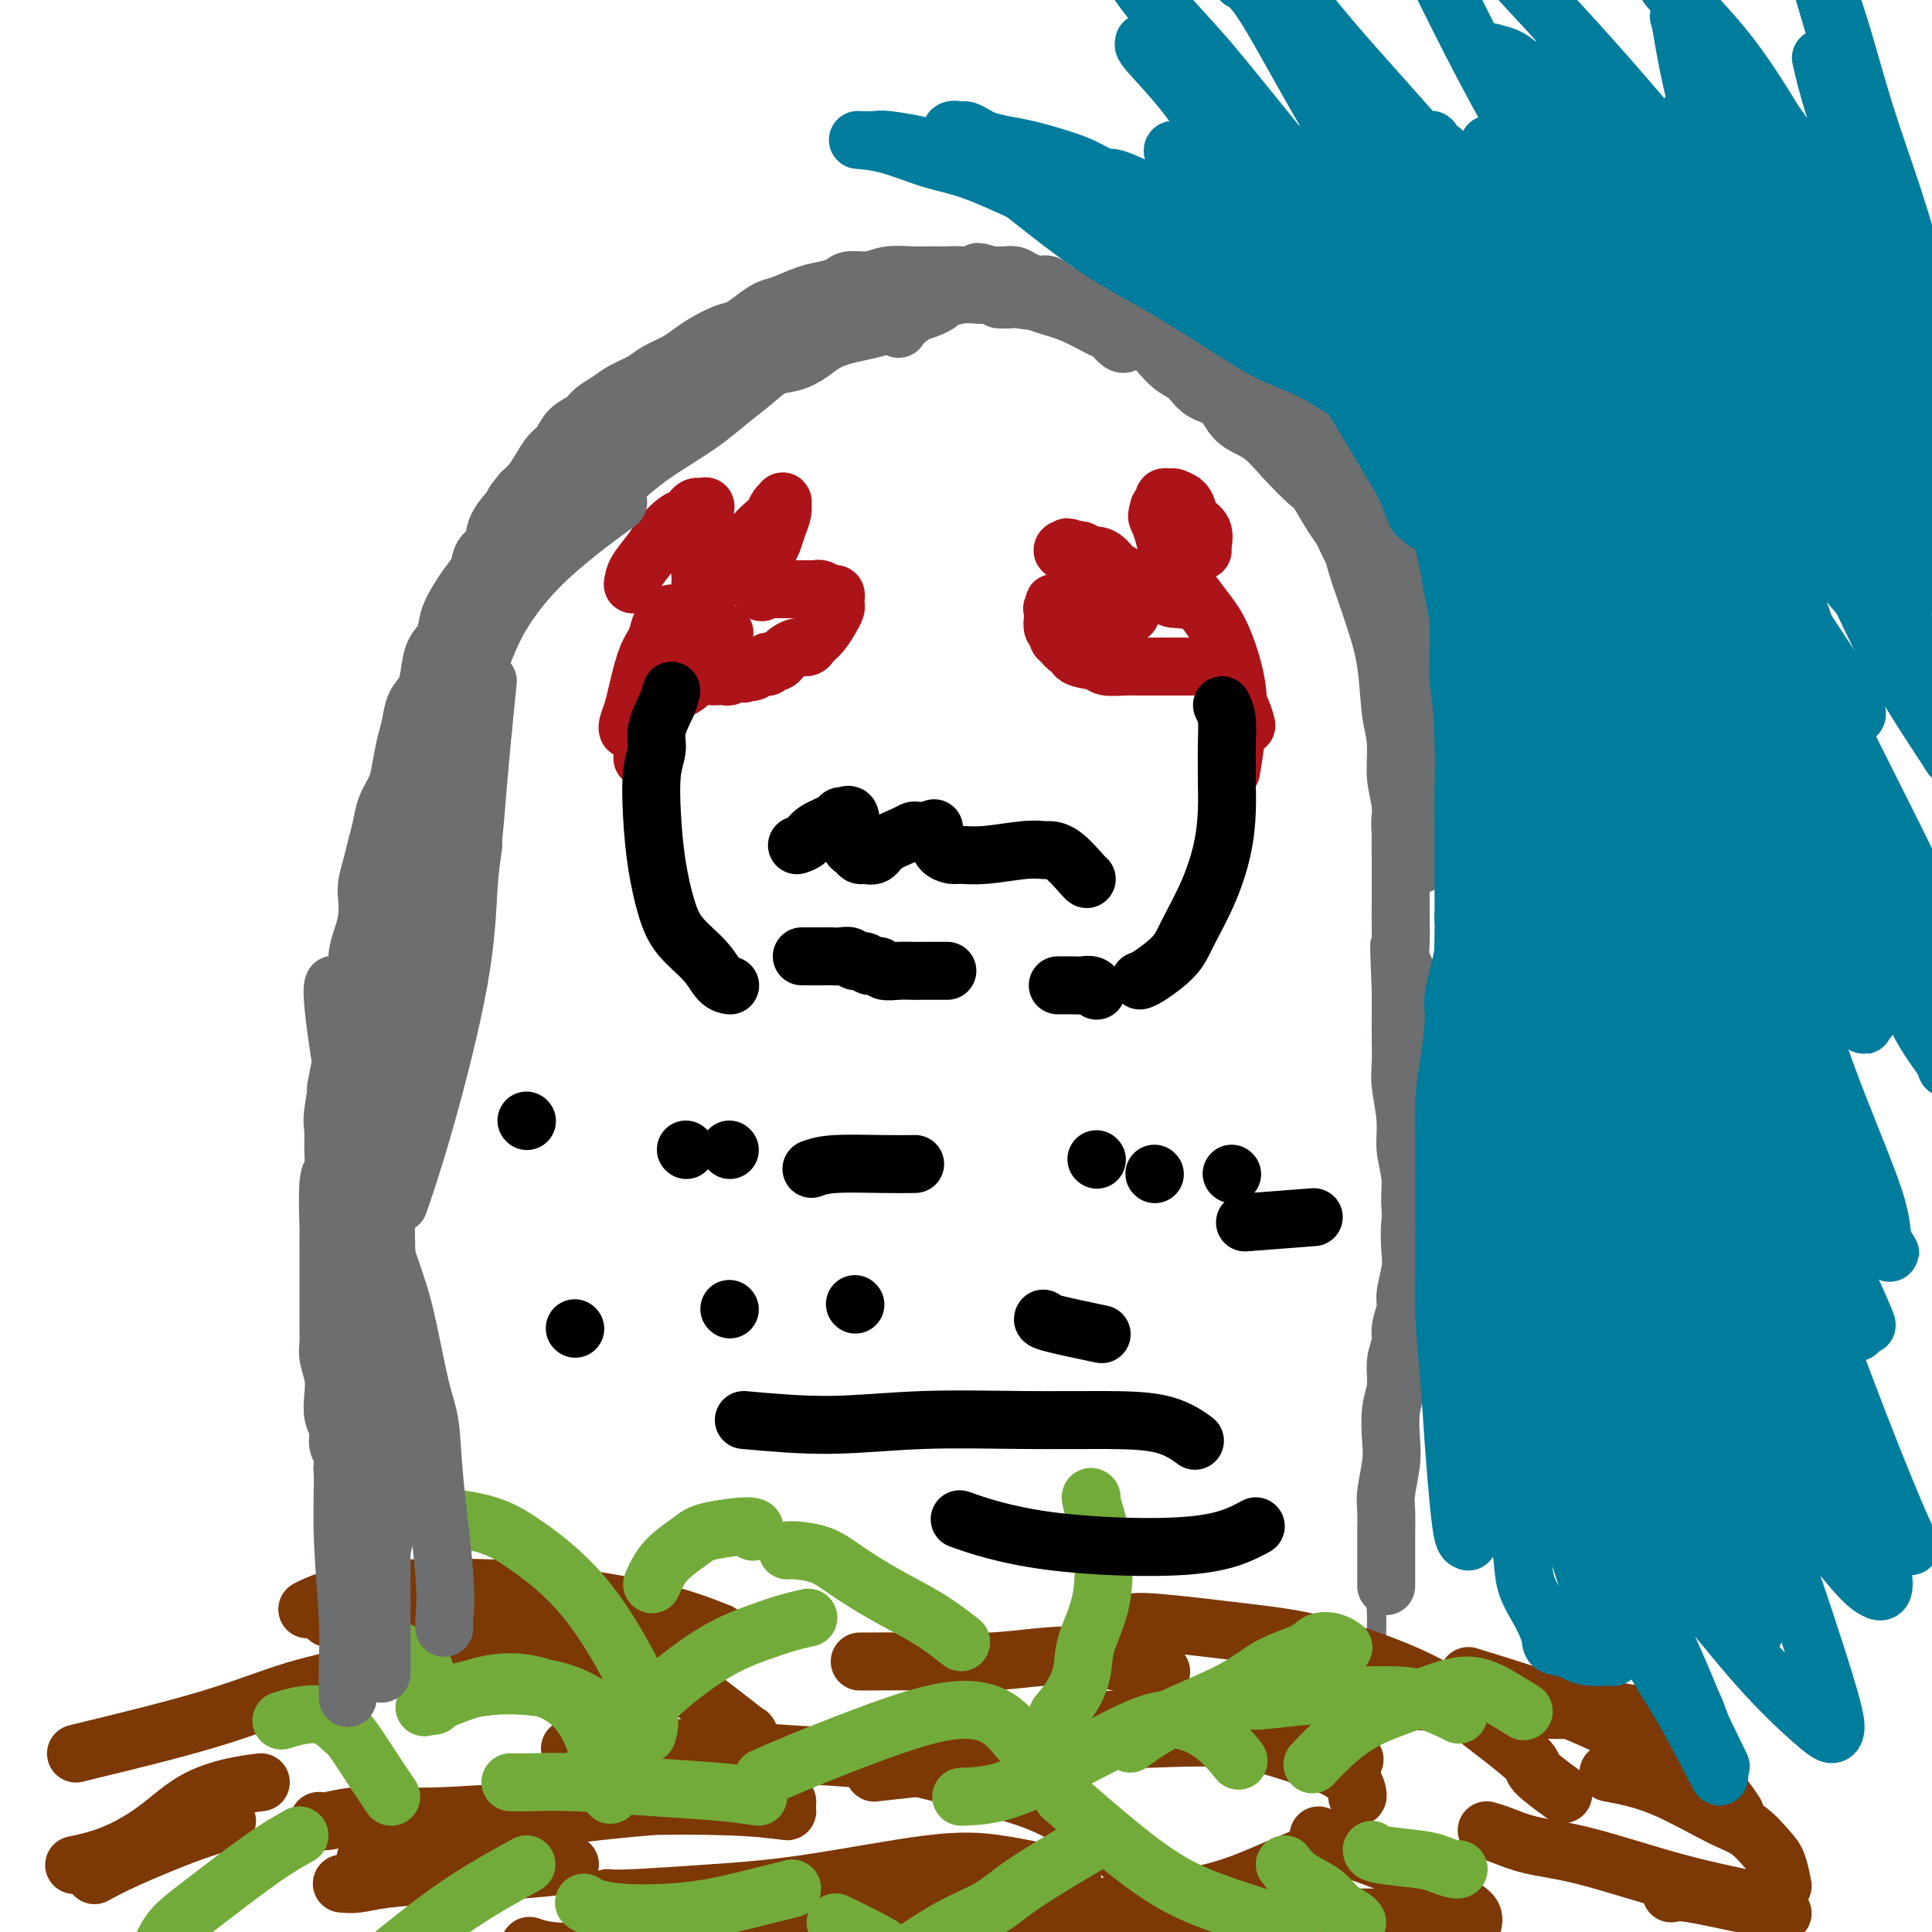 <svg viewBox='0 0 400 400' version='1.1' xmlns='http://www.w3.org/2000/svg' xmlns:xlink='http://www.w3.org/1999/xlink'><g fill='none' stroke='#6D6E70' stroke-width='4' stroke-linecap='round' stroke-linejoin='round'><path d='M285,340c0.000,0.010 0.000,0.019 0,0c-0.000,-0.019 -0.001,-0.067 0,0c0.001,0.067 0.004,0.250 0,0c-0.004,-0.250 -0.016,-0.931 0,-2c0.016,-1.069 0.061,-2.525 0,-4c-0.061,-1.475 -0.227,-2.968 0,-4c0.227,-1.032 0.848,-1.604 1,-3c0.152,-1.396 -0.165,-3.616 0,-5c0.165,-1.384 0.814,-1.931 1,-3c0.186,-1.069 -0.089,-2.660 0,-4c0.089,-1.340 0.542,-2.431 1,-4c0.458,-1.569 0.922,-3.618 1,-6c0.078,-2.382 -0.228,-5.098 0,-8c0.228,-2.902 0.990,-5.991 1,-9c0.010,-3.009 -0.734,-5.939 -1,-8c-0.266,-2.061 -0.056,-3.252 0,-5c0.056,-1.748 -0.042,-4.052 0,-6c0.042,-1.948 0.222,-3.540 0,-7c-0.222,-3.460 -0.848,-8.788 -1,-12c-0.152,-3.212 0.169,-4.308 0,-6c-0.169,-1.692 -0.830,-3.981 -1,-6c-0.170,-2.019 0.151,-3.767 0,-6c-0.151,-2.233 -0.772,-4.949 -1,-7c-0.228,-2.051 -0.061,-3.436 0,-5c0.061,-1.564 0.016,-3.306 0,-5c-0.016,-1.694 -0.005,-3.341 0,-5c0.005,-1.659 0.002,-3.329 0,-5'/><path d='M286,205c-0.619,-14.412 -0.166,-8.941 0,-8c0.166,0.941 0.044,-2.648 0,-5c-0.044,-2.352 -0.011,-3.468 0,-5c0.011,-1.532 -0.001,-3.481 0,-5c0.001,-1.519 0.015,-2.608 0,-4c-0.015,-1.392 -0.060,-3.087 0,-5c0.060,-1.913 0.224,-4.042 0,-6c-0.224,-1.958 -0.837,-3.744 -1,-6c-0.163,-2.256 0.122,-4.983 0,-7c-0.122,-2.017 -0.652,-3.325 -1,-6c-0.348,-2.675 -0.515,-6.719 -1,-10c-0.485,-3.281 -1.288,-5.800 -2,-8c-0.712,-2.200 -1.334,-4.079 -2,-6c-0.666,-1.921 -1.375,-3.882 -2,-6c-0.625,-2.118 -1.167,-4.394 -2,-6c-0.833,-1.606 -1.956,-2.543 -3,-4c-1.044,-1.457 -2.008,-3.435 -3,-5c-0.992,-1.565 -2.011,-2.716 -3,-4c-0.989,-1.284 -1.949,-2.699 -3,-4c-1.051,-1.301 -2.195,-2.488 -4,-4c-1.805,-1.512 -4.272,-3.349 -6,-5c-1.728,-1.651 -2.719,-3.117 -4,-4c-1.281,-0.883 -2.853,-1.185 -4,-2c-1.147,-0.815 -1.871,-2.144 -3,-3c-1.129,-0.856 -2.665,-1.240 -4,-2c-1.335,-0.760 -2.470,-1.895 -4,-3c-1.530,-1.105 -3.454,-2.180 -5,-3c-1.546,-0.820 -2.713,-1.385 -4,-2c-1.287,-0.615 -2.693,-1.281 -4,-2c-1.307,-0.719 -2.516,-1.491 -4,-2c-1.484,-0.509 -3.242,-0.754 -5,-1'/><path d='M212,62c-6.373,-3.486 -3.807,-2.202 -4,-2c-0.193,0.202 -3.146,-0.679 -5,-1c-1.854,-0.321 -2.610,-0.083 -4,0c-1.390,0.083 -3.413,0.011 -5,0c-1.587,-0.011 -2.739,0.039 -4,0c-1.261,-0.039 -2.631,-0.166 -4,0c-1.369,0.166 -2.735,0.626 -4,1c-1.265,0.374 -2.428,0.663 -4,1c-1.572,0.337 -3.555,0.724 -5,1c-1.445,0.276 -2.354,0.441 -4,1c-1.646,0.559 -4.029,1.511 -6,2c-1.971,0.489 -3.529,0.515 -5,1c-1.471,0.485 -2.854,1.428 -4,2c-1.146,0.572 -2.053,0.773 -3,1c-0.947,0.227 -1.933,0.480 -3,1c-1.067,0.520 -2.214,1.308 -3,2c-0.786,0.692 -1.211,1.287 -2,2c-0.789,0.713 -1.940,1.542 -3,2c-1.060,0.458 -2.027,0.545 -3,1c-0.973,0.455 -1.951,1.277 -3,2c-1.049,0.723 -2.168,1.347 -3,2c-0.832,0.653 -1.377,1.337 -2,2c-0.623,0.663 -1.325,1.307 -2,2c-0.675,0.693 -1.321,1.435 -2,2c-0.679,0.565 -1.389,0.953 -2,2c-0.611,1.047 -1.123,2.752 -2,4c-0.877,1.248 -2.119,2.039 -3,3c-0.881,0.961 -1.401,2.093 -2,3c-0.599,0.907 -1.277,1.590 -2,3c-0.723,1.410 -1.492,3.546 -2,5c-0.508,1.454 -0.754,2.227 -1,3'/><path d='M111,110c-2.263,3.791 -1.920,2.770 -2,3c-0.080,0.230 -0.584,1.711 -1,3c-0.416,1.289 -0.745,2.386 -1,3c-0.255,0.614 -0.435,0.744 -1,2c-0.565,1.256 -1.516,3.639 -2,5c-0.484,1.361 -0.501,1.700 -1,3c-0.499,1.300 -1.482,3.562 -2,5c-0.518,1.438 -0.573,2.052 -1,3c-0.427,0.948 -1.228,2.232 -2,4c-0.772,1.768 -1.516,4.022 -2,6c-0.484,1.978 -0.707,3.681 -1,5c-0.293,1.319 -0.656,2.255 -1,4c-0.344,1.745 -0.668,4.299 -1,6c-0.332,1.701 -0.670,2.547 -1,4c-0.330,1.453 -0.651,3.511 -1,5c-0.349,1.489 -0.727,2.409 -1,4c-0.273,1.591 -0.440,3.854 -1,6c-0.560,2.146 -1.512,4.176 -2,6c-0.488,1.824 -0.513,3.441 -1,6c-0.487,2.559 -1.437,6.059 -2,8c-0.563,1.941 -0.739,2.323 -1,4c-0.261,1.677 -0.607,4.649 -1,7c-0.393,2.351 -0.834,4.080 -1,6c-0.166,1.920 -0.059,4.032 0,6c0.059,1.968 0.068,3.792 0,6c-0.068,2.208 -0.215,4.800 0,7c0.215,2.200 0.792,4.009 1,6c0.208,1.991 0.045,4.162 0,6c-0.045,1.838 0.026,3.341 0,5c-0.026,1.659 -0.150,3.474 0,5c0.150,1.526 0.575,2.763 1,4'/><path d='M83,263c0.016,9.699 0.056,4.947 0,4c-0.056,-0.947 -0.207,1.912 0,4c0.207,2.088 0.772,3.405 1,5c0.228,1.595 0.118,3.469 0,5c-0.118,1.531 -0.243,2.721 0,4c0.243,1.279 0.854,2.649 1,4c0.146,1.351 -0.172,2.685 0,4c0.172,1.315 0.833,2.613 1,4c0.167,1.387 -0.162,2.863 0,4c0.162,1.137 0.813,1.935 1,3c0.187,1.065 -0.089,2.397 0,4c0.089,1.603 0.545,3.478 1,5c0.455,1.522 0.909,2.691 1,4c0.091,1.309 -0.182,2.759 0,4c0.182,1.241 0.818,2.273 1,3c0.182,0.727 -0.091,1.150 0,2c0.091,0.850 0.546,2.127 1,3c0.454,0.873 0.906,1.343 1,2c0.094,0.657 -0.171,1.500 0,2c0.171,0.500 0.778,0.656 1,1c0.222,0.344 0.060,0.876 0,1c-0.060,0.124 -0.016,-0.159 0,0c0.016,0.159 0.005,0.760 0,1c-0.005,0.240 -0.002,0.120 0,0'/></g>
<g fill='none' stroke='#7C3805' stroke-width='12' stroke-linecap='round' stroke-linejoin='round'><path d='M16,363c-0.472,0.100 -0.943,0.199 4,-1c4.943,-1.199 15.301,-3.697 23,-6c7.699,-2.303 12.741,-4.413 18,-6c5.259,-1.587 10.737,-2.652 17,-4c6.263,-1.348 13.310,-2.978 18,-4c4.690,-1.022 7.022,-1.437 12,-2c4.978,-0.563 12.602,-1.275 21,2c8.398,3.275 17.569,10.535 22,14c4.431,3.465 4.123,3.133 4,3c-0.123,-0.133 -0.062,-0.066 0,0'/><path d='M118,362c0.009,0.025 0.018,0.049 5,0c4.982,-0.049 14.939,-0.173 22,0c7.061,0.173 11.228,0.642 16,1c4.772,0.358 10.149,0.605 15,1c4.851,0.395 9.176,0.937 14,2c4.824,1.063 10.149,2.646 15,4c4.851,1.354 9.229,2.480 14,5c4.771,2.520 9.935,6.434 12,8c2.065,1.566 1.033,0.783 0,0'/><path d='M181,367c2.522,-0.280 5.044,-0.561 9,-1c3.956,-0.439 9.348,-1.038 15,-2c5.652,-0.962 11.566,-2.289 17,-3c5.434,-0.711 10.388,-0.807 16,-1c5.612,-0.193 11.882,-0.482 17,0c5.118,0.482 9.084,1.737 13,3c3.916,1.263 7.782,2.534 10,4c2.218,1.466 2.790,3.125 3,4c0.210,0.875 0.060,0.964 0,1c-0.060,0.036 -0.030,0.018 0,0'/><path d='M234,336c0.879,-0.179 1.758,-0.359 6,0c4.242,0.359 11.846,1.255 18,2c6.154,0.745 10.860,1.338 17,3c6.140,1.662 13.716,4.394 19,7c5.284,2.606 8.275,5.088 12,8c3.725,2.912 8.184,6.255 10,8c1.816,1.745 0.989,1.893 2,3c1.011,1.107 3.860,3.173 5,4c1.140,0.827 0.570,0.413 0,0'/><path d='M333,367c3.443,0.651 6.887,1.302 11,3c4.113,1.698 8.896,4.442 12,6c3.104,1.558 4.531,1.931 6,3c1.469,1.069 2.981,2.833 4,4c1.019,1.167 1.543,1.737 2,3c0.457,1.263 0.845,3.218 1,4c0.155,0.782 0.078,0.391 0,0'/><path d='M276,382c-3.889,1.594 -7.778,3.187 -12,5c-4.222,1.813 -8.778,3.845 -14,5c-5.222,1.155 -11.109,1.434 -16,2c-4.891,0.566 -8.786,1.420 -14,2c-5.214,0.580 -11.748,0.888 -17,1c-5.252,0.112 -9.222,0.030 -12,0c-2.778,-0.030 -4.365,-0.009 -5,0c-0.635,0.009 -0.317,0.004 0,0'/><path d='M219,394c-1.960,0.552 -3.920,1.104 -10,2c-6.080,0.896 -16.281,2.135 -24,3c-7.719,0.865 -12.955,1.357 -18,2c-5.045,0.643 -9.899,1.436 -15,2c-5.101,0.564 -10.450,0.897 -15,1c-4.550,0.103 -8.302,-0.024 -12,0c-3.698,0.024 -7.342,0.199 -10,0c-2.658,-0.199 -4.331,-0.771 -5,-1c-0.669,-0.229 -0.335,-0.114 0,0'/><path d='M118,386c-2.344,0.332 -4.688,0.663 -9,1c-4.312,0.337 -10.592,0.679 -16,1c-5.408,0.321 -9.944,0.622 -13,1c-3.056,0.378 -4.630,0.832 -6,1c-1.370,0.168 -2.534,0.048 -3,0c-0.466,-0.048 -0.233,-0.024 0,0'/><path d='M163,375c-3.208,-0.400 -6.416,-0.801 -12,-1c-5.584,-0.199 -13.545,-0.198 -21,0c-7.455,0.198 -14.403,0.593 -21,1c-6.597,0.407 -12.843,0.827 -17,1c-4.157,0.173 -6.224,0.099 -9,0c-2.776,-0.099 -6.259,-0.222 -9,0c-2.741,0.222 -4.738,0.791 -6,1c-1.262,0.209 -1.789,0.060 -2,0c-0.211,-0.060 -0.105,-0.030 0,0'/><path d='M54,369c-1.815,0.229 -3.629,0.457 -6,1c-2.371,0.543 -5.298,1.400 -8,3c-2.702,1.600 -5.178,3.944 -8,6c-2.822,2.056 -5.991,3.823 -9,5c-3.009,1.177 -5.860,1.765 -7,2c-1.140,0.235 -0.570,0.118 0,0'/><path d='M131,349c-4.766,-3.094 -9.532,-6.188 -13,-8c-3.468,-1.812 -5.636,-2.342 -9,-3c-3.364,-0.658 -7.922,-1.444 -11,-2c-3.078,-0.556 -4.675,-0.880 -10,-1c-5.325,-0.120 -14.379,-0.034 -18,0c-3.621,0.034 -1.811,0.017 0,0'/><path d='M149,338c-3.584,-1.408 -7.168,-2.817 -12,-4c-4.832,-1.183 -10.914,-2.142 -16,-3c-5.086,-0.858 -9.178,-1.617 -16,-2c-6.822,-0.383 -16.375,-0.391 -23,0c-6.625,0.391 -10.322,1.182 -13,2c-2.678,0.818 -4.337,1.662 -5,2c-0.663,0.338 -0.332,0.169 0,0'/><path d='M178,344c4.714,-0.027 9.428,-0.053 14,0c4.572,0.053 9.001,0.186 13,0c3.999,-0.186 7.566,-0.691 11,-1c3.434,-0.309 6.735,-0.423 10,0c3.265,0.423 6.494,1.383 9,2c2.506,0.617 4.287,0.891 5,1c0.713,0.109 0.356,0.055 0,0'/><path d='M223,356c4.332,0.043 8.664,0.085 13,0c4.336,-0.085 8.676,-0.299 13,0c4.324,0.299 8.633,1.111 13,2c4.367,0.889 8.791,1.855 12,3c3.209,1.145 5.203,2.470 6,3c0.797,0.530 0.399,0.265 0,0'/><path d='M308,379c0.057,0.016 0.114,0.033 0,0c-0.114,-0.033 -0.400,-0.115 0,0c0.400,0.115 1.488,0.429 3,1c1.512,0.571 3.450,1.400 6,2c2.550,0.600 5.711,0.970 10,2c4.289,1.030 9.706,2.719 14,4c4.294,1.281 7.464,2.152 11,3c3.536,0.848 7.439,1.671 9,2c1.561,0.329 0.781,0.165 0,0'/><path d='M346,392c0.726,-0.194 1.452,-0.388 4,0c2.548,0.388 6.918,1.358 10,2c3.082,0.642 4.878,0.956 6,1c1.122,0.044 1.571,-0.180 2,0c0.429,0.180 0.837,0.766 1,1c0.163,0.234 0.082,0.117 0,0'/><path d='M290,352c5.458,0.303 10.915,0.606 16,1c5.085,0.394 9.797,0.880 14,1c4.203,0.120 7.897,-0.125 11,0c3.103,0.125 5.615,0.621 8,1c2.385,0.379 4.642,0.640 6,1c1.358,0.360 1.817,0.817 2,1c0.183,0.183 0.092,0.091 0,0'/><path d='M304,347c7.438,2.285 14.876,4.571 21,7c6.124,2.429 10.934,5.002 15,7c4.066,1.998 7.389,3.422 10,5c2.611,1.578 4.511,3.309 6,5c1.489,1.691 2.568,3.340 3,4c0.432,0.660 0.216,0.330 0,0'/><path d='M273,380c0.635,0.515 1.270,1.031 4,2c2.730,0.969 7.555,2.393 11,4c3.445,1.607 5.512,3.397 8,5c2.488,1.603 5.399,3.017 7,4c1.601,0.983 1.893,1.534 2,2c0.107,0.466 0.031,0.847 0,1c-0.031,0.153 -0.015,0.076 0,0'/><path d='M272,396c0.000,0.000 0.100,0.100 0.1,0.1'/><path d='M295,397c-7.217,0.000 -14.435,0.000 -21,0c-6.565,0.000 -12.478,0.000 -20,0c-7.522,0.000 -16.654,0.000 -24,0c-7.346,-0.000 -12.907,0.000 -19,0c-6.093,0.000 -12.717,0.000 -17,0c-4.283,0.000 -6.224,0.000 -7,0c-0.776,0.000 -0.388,0.000 0,0'/><path d='M222,389c-5.269,-1.161 -10.538,-2.321 -15,-3c-4.462,-0.679 -8.117,-0.875 -15,0c-6.883,0.875 -16.993,2.823 -25,4c-8.007,1.177 -13.909,1.584 -20,2c-6.091,0.416 -12.371,0.843 -16,1c-3.629,0.157 -4.608,0.045 -5,0c-0.392,-0.045 -0.196,-0.022 0,0'/><path d='M163,373c-3.719,-0.144 -7.438,-0.287 -14,0c-6.562,0.287 -15.965,1.005 -25,2c-9.035,0.995 -17.700,2.267 -25,4c-7.300,1.733 -13.235,3.928 -17,5c-3.765,1.072 -5.362,1.021 -6,1c-0.638,-0.021 -0.319,-0.010 0,0'/><path d='M47,377c-2.625,0.792 -5.250,1.583 -9,3c-3.750,1.417 -8.625,3.458 -12,5c-3.375,1.542 -5.250,2.583 -6,3c-0.750,0.417 -0.375,0.208 0,0'/></g>
<g fill='none' stroke='#73AB3A' stroke-width='12' stroke-linecap='round' stroke-linejoin='round'><path d='M134,359c0.486,-1.557 0.971,-3.113 -1,-8c-1.971,-4.887 -6.399,-13.103 -11,-19c-4.601,-5.897 -9.377,-9.475 -13,-12c-3.623,-2.525 -6.095,-3.996 -11,-5c-4.905,-1.004 -12.244,-1.539 -16,-2c-3.756,-0.461 -3.930,-0.846 -4,-1c-0.070,-0.154 -0.035,-0.077 0,0'/><path d='M126,355c-1.187,-0.548 -2.374,-1.096 -4,-2c-1.626,-0.904 -3.690,-2.165 -7,-3c-3.310,-0.835 -7.867,-1.244 -12,-1c-4.133,0.244 -7.844,1.143 -10,2c-2.156,0.857 -2.759,1.674 -3,2c-0.241,0.326 -0.121,0.163 0,0'/><path d='M126,370c0.329,1.382 0.657,2.763 0,0c-0.657,-2.763 -2.300,-9.671 -5,-14c-2.700,-4.329 -6.456,-6.078 -10,-7c-3.544,-0.922 -6.877,-1.018 -11,0c-4.123,1.018 -9.035,3.148 -11,4c-1.965,0.852 -0.982,0.426 0,0'/><path d='M109,386c-4.889,2.689 -9.778,5.378 -15,9c-5.222,3.622 -10.778,8.178 -13,10c-2.222,1.822 -1.111,0.911 0,0'/><path d='M123,365c2.476,-2.946 4.951,-5.892 8,-9c3.049,-3.108 6.670,-6.378 10,-9c3.330,-2.622 6.367,-4.598 9,-6c2.633,-1.402 4.860,-2.232 7,-3c2.140,-0.768 4.191,-1.476 6,-2c1.809,-0.524 3.374,-0.864 4,-1c0.626,-0.136 0.313,-0.068 0,0'/><path d='M135,328c0.760,-1.711 1.521,-3.421 3,-5c1.479,-1.579 3.678,-3.025 5,-4c1.322,-0.975 1.767,-1.478 4,-2c2.233,-0.522 6.255,-1.064 8,-1c1.745,0.064 1.213,0.732 1,1c-0.213,0.268 -0.106,0.134 0,0'/><path d='M158,368c2.175,-0.948 4.349,-1.896 7,-3c2.651,-1.104 5.777,-2.363 10,-4c4.223,-1.637 9.542,-3.650 14,-5c4.458,-1.350 8.057,-2.036 11,-2c2.943,0.036 5.232,0.793 7,2c1.768,1.207 3.014,2.863 4,4c0.986,1.137 1.710,1.753 2,2c0.290,0.247 0.145,0.123 0,0'/><path d='M173,398c2.988,1.440 5.976,2.881 8,4c2.024,1.119 3.083,1.917 4,3c0.917,1.083 1.690,2.452 2,3c0.310,0.548 0.155,0.274 0,0'/><path d='M199,372c2.501,-0.094 5.001,-0.188 8,-1c2.999,-0.812 6.495,-2.341 10,-4c3.505,-1.659 7.017,-3.449 10,-5c2.983,-1.551 5.438,-2.863 8,-4c2.563,-1.137 5.233,-2.099 8,-2c2.767,0.099 5.630,1.257 8,3c2.370,1.743 4.249,4.069 5,5c0.751,0.931 0.376,0.465 0,0'/><path d='M219,355c1.049,-1.255 2.097,-2.510 3,-4c0.903,-1.490 1.660,-3.216 2,-5c0.340,-1.784 0.263,-3.627 1,-6c0.737,-2.373 2.289,-5.277 3,-9c0.711,-3.723 0.582,-8.266 0,-12c-0.582,-3.734 -1.618,-6.659 -2,-8c-0.382,-1.341 -0.109,-1.097 0,-1c0.109,0.097 0.055,0.049 0,0'/><path d='M199,340c-2.151,-1.677 -4.302,-3.353 -7,-5c-2.698,-1.647 -5.942,-3.264 -9,-5c-3.058,-1.736 -5.930,-3.589 -8,-5c-2.070,-1.411 -3.338,-2.378 -5,-3c-1.662,-0.622 -3.717,-0.898 -5,-1c-1.283,-0.102 -1.795,-0.029 -2,0c-0.205,0.029 -0.102,0.015 0,0'/><path d='M234,361c2.100,-1.565 4.200,-3.131 8,-5c3.800,-1.869 9.301,-4.043 13,-6c3.699,-1.957 5.597,-3.698 8,-5c2.403,-1.302 5.310,-2.167 7,-3c1.690,-0.833 2.164,-1.636 3,-2c0.836,-0.364 2.033,-0.290 3,0c0.967,0.290 1.705,0.797 2,1c0.295,0.203 0.148,0.101 0,0'/><path d='M259,352c0.316,0.114 0.631,0.229 3,0c2.369,-0.229 6.791,-0.801 10,-1c3.209,-0.199 5.203,-0.025 8,0c2.797,0.025 6.396,-0.098 9,0c2.604,0.098 4.213,0.418 6,1c1.787,0.582 3.750,1.426 5,2c1.250,0.574 1.786,0.878 2,1c0.214,0.122 0.107,0.061 0,0'/><path d='M266,386c0.771,1.005 1.541,2.010 3,3c1.459,0.990 3.606,1.964 5,3c1.394,1.036 2.033,2.133 3,3c0.967,0.867 2.260,1.503 3,2c0.740,0.497 0.926,0.856 1,1c0.074,0.144 0.037,0.072 0,0'/><path d='M220,372c4.575,3.958 9.150,7.915 13,11c3.850,3.085 6.976,5.296 10,7c3.024,1.704 5.944,2.900 9,4c3.056,1.100 6.246,2.104 9,3c2.754,0.896 5.073,1.685 6,2c0.927,0.315 0.464,0.158 0,0'/><path d='M225,382c-4.886,2.900 -9.772,5.800 -13,8c-3.228,2.200 -4.799,3.700 -7,5c-2.201,1.300 -5.033,2.400 -8,4c-2.967,1.600 -6.068,3.700 -8,5c-1.932,1.300 -2.695,1.800 -3,2c-0.305,0.200 -0.153,0.100 0,0'/><path d='M164,391c-2.574,0.648 -5.148,1.295 -8,2c-2.852,0.705 -5.983,1.467 -9,2c-3.017,0.533 -5.919,0.836 -9,1c-3.081,0.164 -6.341,0.188 -9,0c-2.659,-0.188 -4.716,-0.589 -6,-1c-1.284,-0.411 -1.795,-0.832 -2,-1c-0.205,-0.168 -0.102,-0.084 0,0'/><path d='M157,372c-2.217,-0.340 -4.433,-0.679 -8,-1c-3.567,-0.321 -8.483,-0.622 -14,-1c-5.517,-0.378 -11.633,-0.833 -16,-1c-4.367,-0.167 -6.983,-0.045 -9,0c-2.017,0.045 -3.433,0.013 -4,0c-0.567,-0.013 -0.283,-0.006 0,0'/><path d='M81,372c-1.273,-1.891 -2.545,-3.781 -4,-6c-1.455,-2.219 -3.091,-4.766 -4,-6c-0.909,-1.234 -1.089,-1.156 -2,-2c-0.911,-0.844 -2.553,-2.612 -5,-3c-2.447,-0.388 -5.699,0.603 -7,1c-1.301,0.397 -0.650,0.198 0,0'/><path d='M62,380c-2.188,1.222 -4.376,2.443 -8,5c-3.624,2.557 -8.683,6.448 -12,9c-3.317,2.552 -4.893,3.764 -6,5c-1.107,1.236 -1.745,2.496 -2,3c-0.255,0.504 -0.128,0.252 0,0'/><path d='M88,346c-1.556,-1.467 -3.111,-2.933 -5,-4c-1.889,-1.067 -4.111,-1.733 -5,-2c-0.889,-0.267 -0.444,-0.133 0,0'/><path d='M272,365c0.081,-0.087 0.163,-0.175 0,0c-0.163,0.175 -0.569,0.612 0,0c0.569,-0.612 2.114,-2.275 4,-4c1.886,-1.725 4.114,-3.513 7,-5c2.886,-1.487 6.431,-2.675 10,-4c3.569,-1.325 7.163,-2.788 10,-3c2.837,-0.212 4.918,0.828 7,2c2.082,1.172 4.166,2.478 5,3c0.834,0.522 0.417,0.261 0,0'/><path d='M284,383c0.038,0.332 0.077,0.663 2,1c1.923,0.337 5.731,0.679 8,1c2.269,0.321 3.000,0.622 4,1c1.000,0.378 2.269,0.832 3,1c0.731,0.168 0.923,0.048 1,0c0.077,-0.048 0.038,-0.024 0,0'/></g>
<g fill='none' stroke='#AD1419' stroke-width='12' stroke-linecap='round' stroke-linejoin='round'><path d='M131,121c0.123,-0.883 0.246,-1.767 1,-3c0.754,-1.233 2.138,-2.817 3,-4c0.862,-1.183 1.201,-1.967 2,-3c0.799,-1.033 2.059,-2.315 3,-3c0.941,-0.685 1.562,-0.771 2,-1c0.438,-0.229 0.692,-0.599 1,-1c0.308,-0.401 0.671,-0.833 1,-1c0.329,-0.167 0.624,-0.069 1,0c0.376,0.069 0.834,0.108 1,0c0.166,-0.108 0.041,-0.364 0,0c-0.041,0.364 0.003,1.347 0,2c-0.003,0.653 -0.053,0.976 0,2c0.053,1.024 0.210,2.748 0,4c-0.210,1.252 -0.788,2.033 -1,3c-0.212,0.967 -0.057,2.119 0,3c0.057,0.881 0.015,1.490 0,2c-0.015,0.510 -0.004,0.921 0,1c0.004,0.079 0.001,-0.175 0,0c-0.001,0.175 -0.000,0.778 0,1c0.000,0.222 0.000,0.063 0,0c-0.000,-0.063 -0.000,-0.032 0,0'/><path d='M145,123c0.407,2.381 1.923,-0.665 3,-2c1.077,-1.335 1.713,-0.958 3,-2c1.287,-1.042 3.223,-3.501 4,-5c0.777,-1.499 0.394,-2.037 1,-3c0.606,-0.963 2.201,-2.350 3,-3c0.799,-0.650 0.803,-0.561 1,-1c0.197,-0.439 0.586,-1.405 1,-2c0.414,-0.595 0.854,-0.819 1,-1c0.146,-0.181 -0.002,-0.320 0,0c0.002,0.320 0.154,1.099 0,2c-0.154,0.901 -0.616,1.925 -1,3c-0.384,1.075 -0.691,2.200 -1,3c-0.309,0.800 -0.619,1.275 -1,2c-0.381,0.725 -0.834,1.699 -1,2c-0.166,0.301 -0.044,-0.073 0,0c0.044,0.073 0.012,0.593 0,1c-0.012,0.407 -0.003,0.701 0,1c0.003,0.299 0.001,0.602 0,1c-0.001,0.398 -0.000,0.891 0,1c0.000,0.109 0.000,-0.167 0,0c-0.000,0.167 -0.000,0.776 0,1c0.000,0.224 0.000,0.064 0,0c-0.000,-0.064 -0.000,-0.032 0,0'/><path d='M158,121c-0.516,2.702 -0.305,1.456 0,1c0.305,-0.456 0.705,-0.122 1,0c0.295,0.122 0.484,0.033 1,0c0.516,-0.033 1.357,-0.009 2,0c0.643,0.009 1.086,0.003 2,0c0.914,-0.003 2.300,-0.002 3,0c0.700,0.002 0.716,0.004 1,0c0.284,-0.004 0.836,-0.016 1,0c0.164,0.016 -0.061,0.060 0,0c0.061,-0.060 0.409,-0.223 1,0c0.591,0.223 1.427,0.833 2,1c0.573,0.167 0.883,-0.108 1,0c0.117,0.108 0.040,0.599 0,1c-0.040,0.401 -0.042,0.713 0,1c0.042,0.287 0.128,0.550 0,1c-0.128,0.450 -0.471,1.086 -1,2c-0.529,0.914 -1.245,2.104 -2,3c-0.755,0.896 -1.550,1.497 -2,2c-0.450,0.503 -0.554,0.909 -1,1c-0.446,0.091 -1.232,-0.133 -2,0c-0.768,0.133 -1.516,0.623 -2,1c-0.484,0.377 -0.703,0.641 -1,1c-0.297,0.359 -0.671,0.814 -1,1c-0.329,0.186 -0.613,0.103 -1,0c-0.387,-0.103 -0.878,-0.225 -1,0c-0.122,0.225 0.126,0.796 0,1c-0.126,0.204 -0.625,0.041 -1,0c-0.375,-0.041 -0.626,0.041 -1,0c-0.374,-0.041 -0.870,-0.203 -1,0c-0.130,0.203 0.106,0.772 0,1c-0.106,0.228 -0.553,0.114 -1,0'/><path d='M155,139c-1.968,0.928 -0.387,0.248 0,0c0.387,-0.248 -0.421,-0.063 -1,0c-0.579,0.063 -0.929,0.003 -1,0c-0.071,-0.003 0.136,0.052 0,0c-0.136,-0.052 -0.617,-0.210 -1,0c-0.383,0.210 -0.669,0.787 -1,1c-0.331,0.213 -0.709,0.060 -1,0c-0.291,-0.060 -0.496,-0.028 -1,0c-0.504,0.028 -1.309,0.052 -2,0c-0.691,-0.052 -1.269,-0.180 -2,0c-0.731,0.180 -1.615,0.667 -2,1c-0.385,0.333 -0.270,0.511 -1,1c-0.730,0.489 -2.303,1.290 -3,2c-0.697,0.710 -0.516,1.327 -1,2c-0.484,0.673 -1.632,1.400 -2,2c-0.368,0.600 0.045,1.074 0,2c-0.045,0.926 -0.548,2.304 -1,3c-0.452,0.696 -0.853,0.708 -1,1c-0.147,0.292 -0.039,0.862 0,1c0.039,0.138 0.010,-0.155 0,0c-0.010,0.155 -0.002,0.760 0,1c0.002,0.240 -0.003,0.117 0,0c0.003,-0.117 0.015,-0.227 0,0c-0.015,0.227 -0.055,0.793 0,1c0.055,0.207 0.207,0.056 0,0c-0.207,-0.056 -0.773,-0.016 -1,0c-0.227,0.016 -0.113,0.008 0,0'/><path d='M139,127c-0.756,0.555 -1.512,1.109 -2,2c-0.488,0.891 -0.708,2.117 -1,3c-0.292,0.883 -0.655,1.422 -1,2c-0.345,0.578 -0.670,1.195 -1,2c-0.330,0.805 -0.663,1.799 -1,3c-0.337,1.201 -0.679,2.609 -1,4c-0.321,1.391 -0.622,2.765 -1,4c-0.378,1.235 -0.832,2.333 -1,3c-0.168,0.667 -0.048,0.905 0,1c0.048,0.095 0.024,0.048 0,0'/><path d='M146,121c-0.708,2.060 -1.417,4.119 -2,6c-0.583,1.881 -1.042,3.583 -2,5c-0.958,1.417 -2.417,2.548 -3,3c-0.583,0.452 -0.292,0.226 0,0'/><path d='M150,131c-0.202,0.315 -0.405,0.631 -2,2c-1.595,1.369 -4.583,3.792 -7,6c-2.417,2.208 -4.262,4.202 -5,5c-0.738,0.798 -0.369,0.399 0,0'/><path d='M249,114c-0.054,-0.131 -0.107,-0.262 0,-1c0.107,-0.738 0.375,-2.082 0,-3c-0.375,-0.918 -1.393,-1.409 -2,-2c-0.607,-0.591 -0.803,-1.283 -1,-2c-0.197,-0.717 -0.395,-1.460 -1,-2c-0.605,-0.540 -1.616,-0.878 -2,-1c-0.384,-0.122 -0.140,-0.030 0,0c0.140,0.030 0.178,-0.003 0,0c-0.178,0.003 -0.570,0.042 -1,0c-0.430,-0.042 -0.899,-0.166 -1,0c-0.101,0.166 0.165,0.622 0,1c-0.165,0.378 -0.761,0.680 -1,1c-0.239,0.320 -0.119,0.660 0,1'/><path d='M240,106c-0.823,0.625 -0.379,1.186 0,2c0.379,0.814 0.693,1.881 1,3c0.307,1.119 0.608,2.288 1,4c0.392,1.712 0.875,3.965 1,5c0.125,1.035 -0.108,0.852 0,1c0.108,0.148 0.559,0.629 1,1c0.441,0.371 0.873,0.633 1,1c0.127,0.367 -0.052,0.837 0,1c0.052,0.163 0.336,0.017 0,0c-0.336,-0.017 -1.291,0.095 -2,0c-0.709,-0.095 -1.173,-0.396 -2,-1c-0.827,-0.604 -2.017,-1.511 -3,-2c-0.983,-0.489 -1.759,-0.561 -3,-1c-1.241,-0.439 -2.948,-1.246 -4,-2c-1.052,-0.754 -1.448,-1.456 -2,-2c-0.552,-0.544 -1.258,-0.930 -2,-1c-0.742,-0.070 -1.518,0.177 -2,0c-0.482,-0.177 -0.668,-0.778 -1,-1c-0.332,-0.222 -0.809,-0.063 -1,0c-0.191,0.063 -0.095,0.032 0,0'/><path d='M223,114c-3.564,-1.393 -1.475,-0.377 -1,0c0.475,0.377 -0.666,0.114 -1,0c-0.334,-0.114 0.138,-0.080 0,0c-0.138,0.080 -0.885,0.207 -1,0c-0.115,-0.207 0.402,-0.746 1,0c0.598,0.746 1.278,2.777 2,4c0.722,1.223 1.485,1.637 2,2c0.515,0.363 0.783,0.676 1,1c0.217,0.324 0.383,0.660 1,1c0.617,0.340 1.686,0.683 2,1c0.314,0.317 -0.126,0.607 0,1c0.126,0.393 0.819,0.889 1,1c0.181,0.111 -0.148,-0.163 0,0c0.148,0.163 0.773,0.761 1,1c0.227,0.239 0.055,0.118 0,0c-0.055,-0.118 0.008,-0.231 0,0c-0.008,0.231 -0.085,0.808 0,1c0.085,0.192 0.332,-0.000 0,0c-0.332,0.000 -1.245,0.192 -2,0c-0.755,-0.192 -1.354,-0.770 -2,-1c-0.646,-0.230 -1.339,-0.114 -2,0c-0.661,0.114 -1.291,0.226 -2,0c-0.709,-0.226 -1.499,-0.792 -2,-1c-0.501,-0.208 -0.715,-0.060 -1,0c-0.285,0.060 -0.643,0.030 -1,0'/><path d='M219,125c-1.796,-0.220 -0.285,-0.269 0,0c0.285,0.269 -0.656,0.856 -1,1c-0.344,0.144 -0.092,-0.156 0,0c0.092,0.156 0.024,0.766 0,1c-0.024,0.234 -0.002,0.090 0,0c0.002,-0.090 -0.014,-0.126 0,0c0.014,0.126 0.059,0.415 0,1c-0.059,0.585 -0.223,1.468 0,2c0.223,0.532 0.834,0.715 1,1c0.166,0.285 -0.113,0.672 0,1c0.113,0.328 0.619,0.598 1,1c0.381,0.402 0.639,0.934 1,1c0.361,0.066 0.827,-0.336 1,0c0.173,0.336 0.053,1.411 1,2c0.947,0.589 2.963,0.694 4,1c1.037,0.306 1.097,0.814 2,1c0.903,0.186 2.650,0.050 4,0c1.350,-0.050 2.305,-0.013 3,0c0.695,0.013 1.131,0.003 2,0c0.869,-0.003 2.170,-0.000 3,0c0.830,0.000 1.190,-0.003 2,0c0.810,0.003 2.072,0.012 3,0c0.928,-0.012 1.523,-0.044 2,0c0.477,0.044 0.835,0.163 1,0c0.165,-0.163 0.135,-0.607 1,0c0.865,0.607 2.624,2.266 4,4c1.376,1.734 2.371,3.544 3,5c0.629,1.456 0.894,2.559 1,3c0.106,0.441 0.053,0.221 0,0'/><path d='M247,123c1.017,1.362 2.034,2.723 3,4c0.966,1.277 1.880,2.469 3,5c1.120,2.531 2.444,6.400 3,10c0.556,3.600 0.342,6.931 0,10c-0.342,3.069 -0.812,5.877 -1,7c-0.188,1.123 -0.094,0.562 0,0'/><path d='M245,122c0.000,0.833 0.000,1.667 0,2c0.000,0.333 0.000,0.167 0,0'/><path d='M234,127c0.000,0.000 0.100,0.100 0.1,0.1'/><path d='M231,134c0.000,0.000 0.100,0.100 0.1,0.1'/><path d='M229,134c0.833,0.000 1.667,0.000 2,0c0.333,0.000 0.167,0.000 0,0'/></g>
<g fill='none' stroke='#000000' stroke-width='12' stroke-linecap='round' stroke-linejoin='round'><path d='M253,146c0.423,0.839 0.846,1.677 1,3c0.154,1.323 0.040,3.130 0,5c-0.040,1.870 -0.004,3.802 0,5c0.004,1.198 -0.022,1.660 0,3c0.022,1.340 0.094,3.558 0,6c-0.094,2.442 -0.354,5.110 -1,8c-0.646,2.890 -1.679,6.004 -3,9c-1.321,2.996 -2.928,5.875 -4,8c-1.072,2.125 -1.607,3.498 -3,5c-1.393,1.502 -3.644,3.135 -5,4c-1.356,0.865 -1.816,0.961 -2,1c-0.184,0.039 -0.092,0.019 0,0'/><path d='M139,143c-0.188,0.797 -0.377,1.595 -1,3c-0.623,1.405 -1.681,3.418 -2,5c-0.319,1.582 0.102,2.732 0,4c-0.102,1.268 -0.728,2.652 -1,5c-0.272,2.348 -0.190,5.660 0,9c0.190,3.340 0.487,6.709 1,10c0.513,3.291 1.241,6.504 2,9c0.759,2.496 1.549,4.277 3,6c1.451,1.723 3.564,3.390 5,5c1.436,1.610 2.194,3.164 3,4c0.806,0.836 1.659,0.953 2,1c0.341,0.047 0.171,0.023 0,0'/><path d='M165,175c0.734,-0.249 1.469,-0.498 2,-1c0.531,-0.502 0.859,-1.258 2,-2c1.141,-0.742 3.094,-1.470 4,-2c0.906,-0.530 0.765,-0.863 1,-1c0.235,-0.137 0.848,-0.077 1,0c0.152,0.077 -0.156,0.171 0,0c0.156,-0.171 0.777,-0.607 1,0c0.223,0.607 0.049,2.258 0,3c-0.049,0.742 0.027,0.577 0,1c-0.027,0.423 -0.159,1.435 0,2c0.159,0.565 0.607,0.681 1,1c0.393,0.319 0.731,0.839 1,1c0.269,0.161 0.468,-0.038 1,0c0.532,0.038 1.398,0.311 2,0c0.602,-0.311 0.939,-1.208 2,-2c1.061,-0.792 2.845,-1.480 4,-2c1.155,-0.520 1.681,-0.871 2,-1c0.319,-0.129 0.432,-0.035 1,0c0.568,0.035 1.591,0.010 2,0c0.409,-0.010 0.205,-0.005 0,0'/><path d='M192,172c2.341,-0.867 1.192,-0.534 1,0c-0.192,0.534 0.573,1.268 1,2c0.427,0.732 0.515,1.460 1,2c0.485,0.540 1.366,0.891 2,1c0.634,0.109 1.019,-0.023 2,0c0.981,0.023 2.558,0.202 5,0c2.442,-0.202 5.751,-0.786 8,-1c2.249,-0.214 3.440,-0.057 4,0c0.560,0.057 0.490,0.015 1,0c0.510,-0.015 1.601,-0.004 3,1c1.399,1.004 3.108,3.001 4,4c0.892,0.999 0.969,1.000 1,1c0.031,0.000 0.015,0.000 0,0'/><path d='M166,198c0.667,-0.001 1.335,-0.001 2,0c0.665,0.001 1.329,0.004 2,0c0.671,-0.004 1.350,-0.016 2,0c0.650,0.016 1.272,0.061 2,0c0.728,-0.061 1.561,-0.228 2,0c0.439,0.228 0.483,0.849 1,1c0.517,0.151 1.506,-0.170 2,0c0.494,0.170 0.492,0.830 1,1c0.508,0.170 1.524,-0.151 2,0c0.476,0.151 0.410,0.772 1,1c0.590,0.228 1.836,0.061 3,0c1.164,-0.061 2.246,-0.016 3,0c0.754,0.016 1.182,0.004 2,0c0.818,-0.004 2.028,-0.001 3,0c0.972,0.001 1.706,0.000 2,0c0.294,-0.000 0.147,-0.000 0,0'/><path d='M219,204c1.094,-0.008 2.188,-0.016 3,0c0.812,0.016 1.341,0.056 2,0c0.659,-0.056 1.447,-0.207 2,0c0.553,0.207 0.872,0.774 1,1c0.128,0.226 0.064,0.113 0,0'/><path d='M109,232c0.000,0.000 0.100,0.100 0.1,0.1'/><path d='M142,238c0.000,0.000 0.100,0.100 0.1,0.1'/><path d='M151,238c0.000,0.000 0.100,0.100 0.1,0.1'/><path d='M168,242c1.161,-0.423 2.321,-0.845 5,-1c2.679,-0.155 6.875,-0.042 10,0c3.125,0.042 5.179,0.012 6,0c0.821,-0.012 0.411,-0.006 0,0'/><path d='M227,240c0.000,0.000 0.100,0.100 0.1,0.1'/><path d='M239,243c0.000,0.000 0.100,0.100 0.1,0.1'/><path d='M255,243c0.000,0.000 0.100,0.100 0.1,0.1'/><path d='M272,252c-5.417,0.417 -10.833,0.833 -13,1c-2.167,0.167 -1.083,0.083 0,0'/><path d='M119,275c0.000,0.000 0.100,0.100 0.1,0.1'/><path d='M151,271c0.000,0.000 0.100,0.100 0.1,0.1'/><path d='M177,270c0.000,0.000 0.100,0.100 0.1,0.1'/><path d='M216,273c-0.156,0.200 -0.311,0.400 2,1c2.311,0.600 7.089,1.600 9,2c1.911,0.400 0.956,0.200 0,0'/><path d='M154,294c5.978,0.536 11.955,1.073 18,1c6.045,-0.073 12.157,-0.754 19,-1c6.843,-0.246 14.418,-0.055 21,0c6.582,0.055 12.170,-0.024 17,0c4.830,0.024 8.903,0.151 12,1c3.097,0.849 5.218,2.421 6,3c0.782,0.579 0.223,0.165 0,0c-0.223,-0.165 -0.112,-0.083 0,0'/><path d='M260,316c-3.143,1.685 -6.286,3.369 -14,4c-7.714,0.631 -20.000,0.208 -29,-1c-9.000,-1.208 -14.714,-3.202 -17,-4c-2.286,-0.798 -1.143,-0.399 0,0'/></g>
<g fill='none' stroke='#6D6E70' stroke-width='12' stroke-linecap='round' stroke-linejoin='round'><path d='M287,328c0.000,0.349 0.000,0.698 0,0c-0.000,-0.698 -0.001,-2.442 0,-4c0.001,-1.558 0.004,-2.930 0,-4c-0.004,-1.070 -0.015,-1.838 0,-3c0.015,-1.162 0.055,-2.719 0,-4c-0.055,-1.281 -0.207,-2.288 0,-4c0.207,-1.712 0.772,-4.131 1,-6c0.228,-1.869 0.118,-3.190 0,-5c-0.118,-1.810 -0.243,-4.111 0,-6c0.243,-1.889 0.854,-3.367 1,-5c0.146,-1.633 -0.172,-3.422 0,-5c0.172,-1.578 0.834,-2.947 1,-4c0.166,-1.053 -0.166,-1.791 0,-3c0.166,-1.209 0.828,-2.889 1,-4c0.172,-1.111 -0.146,-1.652 0,-3c0.146,-1.348 0.757,-3.504 1,-5c0.243,-1.496 0.118,-2.333 0,-4c-0.118,-1.667 -0.228,-4.164 0,-6c0.228,-1.836 0.794,-3.012 1,-4c0.206,-0.988 0.052,-1.790 0,-3c-0.052,-1.210 -0.004,-2.830 0,-4c0.004,-1.170 -0.037,-1.892 0,-3c0.037,-1.108 0.154,-2.602 0,-4c-0.154,-1.398 -0.577,-2.699 -1,-4'/><path d='M292,231c0.778,-15.483 0.223,-5.689 0,-3c-0.223,2.689 -0.112,-1.727 0,-4c0.112,-2.273 0.226,-2.404 0,-3c-0.226,-0.596 -0.793,-1.659 -1,-3c-0.207,-1.341 -0.056,-2.962 0,-4c0.056,-1.038 0.016,-1.493 0,-2c-0.016,-0.507 -0.008,-1.065 0,-2c0.008,-0.935 0.016,-2.247 0,-3c-0.016,-0.753 -0.057,-0.947 0,-2c0.057,-1.053 0.211,-2.963 0,-4c-0.211,-1.037 -0.789,-1.199 -1,-2c-0.211,-0.801 -0.057,-2.242 0,-4c0.057,-1.758 0.015,-3.834 0,-5c-0.015,-1.166 -0.004,-1.421 0,-2c0.004,-0.579 0.001,-1.481 0,-2c-0.001,-0.519 0.000,-0.655 0,-1c-0.000,-0.345 -0.001,-0.900 0,-2c0.001,-1.100 0.004,-2.745 0,-4c-0.004,-1.255 -0.015,-2.120 0,-3c0.015,-0.880 0.057,-1.776 0,-3c-0.057,-1.224 -0.211,-2.778 0,-4c0.211,-1.222 0.789,-2.112 1,-3c0.211,-0.888 0.057,-1.774 0,-3c-0.057,-1.226 -0.015,-2.793 0,-4c0.015,-1.207 0.004,-2.056 0,-3c-0.004,-0.944 -0.001,-1.985 0,-3c0.001,-1.015 0.000,-2.004 0,-3c-0.000,-0.996 -0.000,-1.999 0,-3c0.000,-1.001 0.000,-2.000 0,-3c-0.000,-1.000 -0.000,-2.000 0,-3c0.000,-1.000 0.000,-2.000 0,-3'/><path d='M291,138c-0.318,-14.929 -0.613,-5.750 -1,-3c-0.387,2.750 -0.866,-0.927 -1,-3c-0.134,-2.073 0.077,-2.541 0,-3c-0.077,-0.459 -0.443,-0.908 -1,-2c-0.557,-1.092 -1.304,-2.828 -2,-4c-0.696,-1.172 -1.340,-1.781 -2,-3c-0.660,-1.219 -1.336,-3.048 -2,-4c-0.664,-0.952 -1.316,-1.025 -2,-2c-0.684,-0.975 -1.400,-2.850 -2,-4c-0.600,-1.150 -1.086,-1.575 -2,-3c-0.914,-1.425 -2.258,-3.850 -3,-5c-0.742,-1.150 -0.882,-1.026 -2,-2c-1.118,-0.974 -3.212,-3.047 -5,-5c-1.788,-1.953 -3.269,-3.787 -5,-5c-1.731,-1.213 -3.712,-1.804 -5,-3c-1.288,-1.196 -1.882,-2.995 -3,-4c-1.118,-1.005 -2.761,-1.215 -4,-2c-1.239,-0.785 -2.074,-2.143 -3,-3c-0.926,-0.857 -1.942,-1.212 -3,-2c-1.058,-0.788 -2.158,-2.008 -3,-3c-0.842,-0.992 -1.425,-1.756 -3,-3c-1.575,-1.244 -4.141,-2.968 -6,-4c-1.859,-1.032 -3.011,-1.372 -4,-2c-0.989,-0.628 -1.816,-1.544 -3,-2c-1.184,-0.456 -2.726,-0.452 -4,-1c-1.274,-0.548 -2.280,-1.650 -3,-2c-0.720,-0.350 -1.154,0.050 -2,0c-0.846,-0.050 -2.103,-0.549 -3,-1c-0.897,-0.451 -1.434,-0.852 -2,-1c-0.566,-0.148 -1.162,-0.042 -2,0c-0.838,0.042 -1.919,0.021 -3,0'/><path d='M205,57c-4.272,-1.392 -1.950,-0.373 -2,0c-0.050,0.373 -2.470,0.099 -4,0c-1.530,-0.099 -2.169,-0.022 -3,0c-0.831,0.022 -1.854,-0.009 -3,0c-1.146,0.009 -2.414,0.058 -4,0c-1.586,-0.058 -3.491,-0.222 -5,0c-1.509,0.222 -2.621,0.832 -4,1c-1.379,0.168 -3.023,-0.106 -4,0c-0.977,0.106 -1.286,0.591 -2,1c-0.714,0.409 -1.832,0.742 -3,1c-1.168,0.258 -2.385,0.440 -4,1c-1.615,0.560 -3.628,1.497 -5,2c-1.372,0.503 -2.103,0.571 -3,1c-0.897,0.429 -1.959,1.217 -3,2c-1.041,0.783 -2.063,1.561 -3,2c-0.937,0.439 -1.791,0.540 -3,1c-1.209,0.460 -2.773,1.278 -4,2c-1.227,0.722 -2.117,1.348 -3,2c-0.883,0.652 -1.758,1.329 -3,2c-1.242,0.671 -2.851,1.334 -4,2c-1.149,0.666 -1.840,1.333 -3,2c-1.160,0.667 -2.790,1.332 -4,2c-1.210,0.668 -2.001,1.338 -3,2c-0.999,0.662 -2.207,1.317 -3,2c-0.793,0.683 -1.171,1.393 -2,2c-0.829,0.607 -2.109,1.111 -3,2c-0.891,0.889 -1.393,2.164 -2,3c-0.607,0.836 -1.317,1.234 -2,2c-0.683,0.766 -1.338,1.898 -2,3c-0.662,1.102 -1.332,2.172 -2,3c-0.668,0.828 -1.334,1.414 -2,2'/><path d='M108,102c-2.600,3.126 -1.599,2.440 -2,3c-0.401,0.560 -2.205,2.366 -3,4c-0.795,1.634 -0.583,3.097 -1,4c-0.417,0.903 -1.464,1.245 -2,2c-0.536,0.755 -0.562,1.924 -1,3c-0.438,1.076 -1.287,2.058 -2,3c-0.713,0.942 -1.291,1.844 -2,3c-0.709,1.156 -1.551,2.568 -2,4c-0.449,1.432 -0.505,2.885 -1,4c-0.495,1.115 -1.428,1.890 -2,3c-0.572,1.110 -0.783,2.553 -1,4c-0.217,1.447 -0.440,2.897 -1,4c-0.560,1.103 -1.459,1.859 -2,3c-0.541,1.141 -0.726,2.668 -1,4c-0.274,1.332 -0.637,2.470 -1,4c-0.363,1.530 -0.727,3.451 -1,5c-0.273,1.549 -0.454,2.724 -1,4c-0.546,1.276 -1.456,2.652 -2,4c-0.544,1.348 -0.720,2.667 -1,4c-0.280,1.333 -0.663,2.681 -1,4c-0.337,1.319 -0.629,2.610 -1,4c-0.371,1.390 -0.821,2.878 -1,4c-0.179,1.122 -0.086,1.878 0,3c0.086,1.122 0.164,2.610 0,4c-0.164,1.390 -0.570,2.682 -1,4c-0.430,1.318 -0.885,2.663 -1,4c-0.115,1.337 0.110,2.668 0,4c-0.110,1.332 -0.555,2.666 -1,4c-0.445,1.334 -0.889,2.667 -1,4c-0.111,1.333 0.111,2.667 0,4c-0.111,1.333 -0.556,2.667 -1,4'/><path d='M71,218c-2.486,12.185 -1.201,6.649 -1,6c0.201,-0.649 -0.682,3.590 -1,6c-0.318,2.410 -0.071,2.990 0,4c0.071,1.010 -0.033,2.450 0,4c0.033,1.550 0.205,3.210 0,4c-0.205,0.790 -0.787,0.711 -1,3c-0.213,2.289 -0.057,6.945 0,9c0.057,2.055 0.015,1.507 0,2c-0.015,0.493 -0.004,2.025 0,3c0.004,0.975 0.001,1.391 0,3c-0.001,1.609 -0.001,4.411 0,6c0.001,1.589 0.004,1.965 0,3c-0.004,1.035 -0.015,2.730 0,4c0.015,1.270 0.055,2.115 0,3c-0.055,0.885 -0.207,1.811 0,3c0.207,1.189 0.772,2.640 1,4c0.228,1.360 0.117,2.630 0,4c-0.117,1.370 -0.241,2.842 0,4c0.241,1.158 0.848,2.002 1,3c0.152,0.998 -0.152,2.150 0,3c0.152,0.850 0.759,1.397 1,2c0.241,0.603 0.117,1.260 0,2c-0.117,0.740 -0.228,1.561 0,2c0.228,0.439 0.793,0.496 1,1c0.207,0.504 0.055,1.456 0,2c-0.055,0.544 -0.015,0.682 0,1c0.015,0.318 0.004,0.816 0,1c-0.004,0.184 -0.001,0.052 0,0c0.001,-0.052 0.001,-0.026 0,0'/><path d='M72,310c0.667,4.833 0.333,2.417 0,0'/><path d='M100,151c-1.256,3.890 -2.512,7.781 -4,12c-1.488,4.219 -3.207,8.767 -5,13c-1.793,4.233 -3.661,8.152 -5,12c-1.339,3.848 -2.149,7.626 -3,12c-0.851,4.374 -1.744,9.343 -2,14c-0.256,4.657 0.125,9.003 0,14c-0.125,4.997 -0.755,10.646 -1,16c-0.245,5.354 -0.104,10.412 0,16c0.104,5.588 0.172,11.704 0,17c-0.172,5.296 -0.585,9.772 -1,13c-0.415,3.228 -0.833,5.208 -1,6c-0.167,0.792 -0.084,0.396 0,0'/><path d='M128,104c-2.548,1.851 -5.095,3.701 -8,6c-2.905,2.299 -6.167,5.046 -9,8c-2.833,2.954 -5.237,6.116 -7,9c-1.763,2.884 -2.883,5.489 -5,11c-2.117,5.511 -5.230,13.927 -7,20c-1.770,6.073 -2.198,9.804 -3,15c-0.802,5.196 -1.978,11.857 -3,20c-1.022,8.143 -1.891,17.769 -3,25c-1.109,7.231 -2.460,12.066 -3,14c-0.540,1.934 -0.270,0.967 0,0'/><path d='M136,86c-0.005,0.039 -0.010,0.079 0,0c0.010,-0.079 0.035,-0.276 0,0c-0.035,0.276 -0.128,1.023 -1,2c-0.872,0.977 -2.521,2.182 -4,4c-1.479,1.818 -2.788,4.250 -5,7c-2.212,2.750 -5.326,5.819 -7,8c-1.674,2.181 -1.906,3.473 -4,6c-2.094,2.527 -6.050,6.288 -9,9c-2.950,2.712 -4.895,4.375 -6,6c-1.105,1.625 -1.369,3.211 -2,4c-0.631,0.789 -1.627,0.779 -2,1c-0.373,0.221 -0.122,0.672 0,1c0.122,0.328 0.116,0.533 0,0c-0.116,-0.533 -0.341,-1.803 0,-3c0.341,-1.197 1.250,-2.322 2,-4c0.750,-1.678 1.342,-3.908 2,-5c0.658,-1.092 1.382,-1.045 2,-2c0.618,-0.955 1.128,-2.913 2,-4c0.872,-1.087 2.104,-1.305 3,-2c0.896,-0.695 1.456,-1.869 2,-3c0.544,-1.131 1.074,-2.221 2,-3c0.926,-0.779 2.249,-1.248 3,-2c0.751,-0.752 0.929,-1.786 2,-3c1.071,-1.214 3.036,-2.607 5,-4'/><path d='M121,99c3.149,-3.456 2.520,-3.598 3,-4c0.480,-0.402 2.068,-1.066 3,-2c0.932,-0.934 1.207,-2.138 2,-3c0.793,-0.862 2.103,-1.383 3,-2c0.897,-0.617 1.381,-1.331 2,-2c0.619,-0.669 1.373,-1.292 2,-2c0.627,-0.708 1.125,-1.499 2,-2c0.875,-0.501 2.125,-0.712 3,-1c0.875,-0.288 1.374,-0.655 2,-1c0.626,-0.345 1.378,-0.669 2,-1c0.622,-0.331 1.114,-0.670 2,-1c0.886,-0.330 2.166,-0.652 3,-1c0.834,-0.348 1.220,-0.723 2,-1c0.780,-0.277 1.952,-0.455 3,-1c1.048,-0.545 1.971,-1.455 3,-2c1.029,-0.545 2.163,-0.723 3,-1c0.837,-0.277 1.378,-0.651 2,-1c0.622,-0.349 1.325,-0.671 2,-1c0.675,-0.329 1.321,-0.665 2,-1c0.679,-0.335 1.389,-0.668 2,-1c0.611,-0.332 1.122,-0.662 2,-1c0.878,-0.338 2.123,-0.683 3,-1c0.877,-0.317 1.387,-0.607 2,-1c0.613,-0.393 1.329,-0.890 2,-1c0.671,-0.110 1.296,0.167 2,0c0.704,-0.167 1.487,-0.777 2,-1c0.513,-0.223 0.756,-0.060 1,0c0.244,0.060 0.488,0.016 1,0c0.512,-0.016 1.292,-0.004 2,0c0.708,0.004 1.345,0.001 2,0c0.655,-0.001 1.327,-0.001 2,0'/><path d='M190,63c1.957,-0.155 0.851,-0.042 1,0c0.149,0.042 1.554,0.013 2,0c0.446,-0.013 -0.068,-0.012 0,0c0.068,0.012 0.718,0.034 1,0c0.282,-0.034 0.197,-0.123 0,0c-0.197,0.123 -0.506,0.459 -2,1c-1.494,0.541 -4.174,1.287 -6,2c-1.826,0.713 -2.799,1.394 -5,2c-2.201,0.606 -5.630,1.137 -8,2c-2.370,0.863 -3.680,2.057 -5,3c-1.320,0.943 -2.651,1.634 -4,2c-1.349,0.366 -2.715,0.408 -4,1c-1.285,0.592 -2.488,1.736 -4,3c-1.512,1.264 -3.331,2.649 -5,4c-1.669,1.351 -3.187,2.668 -5,4c-1.813,1.332 -3.923,2.679 -6,4c-2.077,1.321 -4.123,2.616 -6,4c-1.877,1.384 -3.584,2.857 -6,5c-2.416,2.143 -5.539,4.956 -8,7c-2.461,2.044 -4.258,3.320 -6,5c-1.742,1.680 -3.429,3.764 -5,6c-1.571,2.236 -3.026,4.624 -4,6c-0.974,1.376 -1.467,1.740 -2,3c-0.533,1.260 -1.105,3.416 -2,5c-0.895,1.584 -2.113,2.595 -3,4c-0.887,1.405 -1.444,3.202 -2,5'/><path d='M96,141c-2.372,4.333 -1.802,3.666 -2,5c-0.198,1.334 -1.165,4.670 -2,7c-0.835,2.330 -1.537,3.653 -2,6c-0.463,2.347 -0.687,5.717 -1,8c-0.313,2.283 -0.714,3.480 -1,5c-0.286,1.520 -0.458,3.364 -1,5c-0.542,1.636 -1.454,3.065 -2,5c-0.546,1.935 -0.728,4.375 -1,6c-0.272,1.625 -0.636,2.436 -1,4c-0.364,1.564 -0.728,3.883 -1,6c-0.272,2.117 -0.454,4.034 -1,6c-0.546,1.966 -1.458,3.983 -2,7c-0.542,3.017 -0.713,7.035 -1,10c-0.287,2.965 -0.689,4.876 -1,7c-0.311,2.124 -0.532,4.461 -1,7c-0.468,2.539 -1.183,5.280 -2,8c-0.817,2.720 -1.736,5.420 -2,8c-0.264,2.580 0.125,5.038 0,8c-0.125,2.962 -0.765,6.426 -1,9c-0.235,2.574 -0.064,4.258 0,7c0.064,2.742 0.021,6.541 0,10c-0.021,3.459 -0.020,6.579 0,10c0.020,3.421 0.058,7.142 0,11c-0.058,3.858 -0.212,7.854 0,13c0.212,5.146 0.789,11.441 1,16c0.211,4.559 0.057,7.381 0,10c-0.057,2.619 -0.016,5.034 0,6c0.016,0.966 0.008,0.483 0,0'/><path d='M69,204c0.041,-0.118 0.082,-0.236 0,0c-0.082,0.236 -0.286,0.826 0,4c0.286,3.174 1.062,8.931 2,14c0.938,5.069 2.036,9.450 3,14c0.964,4.550 1.792,9.269 3,14c1.208,4.731 2.795,9.474 4,13c1.205,3.526 2.029,5.834 3,10c0.971,4.166 2.088,10.191 3,14c0.912,3.809 1.617,5.403 2,8c0.383,2.597 0.442,6.199 1,12c0.558,5.801 1.613,13.802 2,19c0.387,5.198 0.104,7.592 0,9c-0.104,1.408 -0.030,1.831 0,2c0.030,0.169 0.015,0.085 0,0'/><path d='M78,267c0.423,2.551 0.845,5.101 1,8c0.155,2.899 0.041,6.146 0,10c-0.041,3.854 -0.011,8.315 0,14c0.011,5.685 0.003,12.592 0,18c-0.003,5.408 -0.001,9.315 0,13c0.001,3.685 0.000,7.146 0,10c-0.000,2.854 -0.000,5.101 0,6c0.000,0.899 0.000,0.449 0,0'/><path d='M83,294c0.280,1.893 0.560,3.786 0,8c-0.560,4.214 -1.958,10.750 -3,15c-1.042,4.250 -1.726,6.214 -2,7c-0.274,0.786 -0.137,0.393 0,0'/><path d='M98,175c-0.368,2.404 -0.737,4.807 -1,9c-0.263,4.193 -0.421,10.175 -2,19c-1.579,8.825 -4.579,20.491 -7,29c-2.421,8.509 -4.263,13.860 -5,16c-0.737,2.140 -0.368,1.070 0,0'/><path d='M101,141c-0.685,6.744 -1.369,13.488 -2,21c-0.631,7.512 -1.208,15.792 -3,27c-1.792,11.208 -4.798,25.345 -6,31c-1.202,5.655 -0.601,2.827 0,0'/><path d='M79,245c0.196,6.833 0.393,13.667 0,21c-0.393,7.333 -1.375,15.167 -2,22c-0.625,6.833 -0.893,12.667 -1,15c-0.107,2.333 -0.054,1.167 0,0'/><path d='M186,68c0.003,0.007 0.007,0.014 0,0c-0.007,-0.014 -0.024,-0.049 0,0c0.024,0.049 0.089,0.182 0,0c-0.089,-0.182 -0.331,-0.678 0,-1c0.331,-0.322 1.236,-0.468 2,-1c0.764,-0.532 1.387,-1.449 2,-2c0.613,-0.551 1.215,-0.736 2,-1c0.785,-0.264 1.751,-0.608 3,-1c1.249,-0.392 2.780,-0.831 4,-1c1.220,-0.169 2.130,-0.069 3,0c0.870,0.069 1.700,0.106 3,0c1.300,-0.106 3.068,-0.356 5,0c1.932,0.356 4.027,1.318 6,2c1.973,0.682 3.825,1.083 6,2c2.175,0.917 4.674,2.351 6,3c1.326,0.649 1.479,0.514 2,1c0.521,0.486 1.409,1.592 2,2c0.591,0.408 0.883,0.116 1,0c0.117,-0.116 0.058,-0.058 0,0'/><path d='M207,62c-0.015,-0.001 -0.031,-0.001 0,0c0.031,0.001 0.108,0.004 0,0c-0.108,-0.004 -0.401,-0.013 0,0c0.401,0.013 1.496,0.049 2,0c0.504,-0.049 0.418,-0.183 2,0c1.582,0.183 4.834,0.685 8,1c3.166,0.315 6.247,0.444 9,1c2.753,0.556 5.176,1.537 7,2c1.824,0.463 3.047,0.406 5,1c1.953,0.594 4.637,1.837 7,3c2.363,1.163 4.407,2.244 6,3c1.593,0.756 2.736,1.185 4,2c1.264,0.815 2.650,2.015 4,3c1.350,0.985 2.665,1.754 4,3c1.335,1.246 2.690,2.971 4,4c1.310,1.029 2.574,1.364 4,3c1.426,1.636 3.012,4.574 4,6c0.988,1.426 1.378,1.342 2,2c0.622,0.658 1.477,2.059 2,3c0.523,0.941 0.715,1.423 1,2c0.285,0.577 0.665,1.251 1,2c0.335,0.749 0.626,1.574 1,2c0.374,0.426 0.832,0.454 1,1c0.168,0.546 0.045,1.608 0,2c-0.045,0.392 -0.013,0.112 0,0c0.013,-0.112 0.006,-0.056 0,0'/><path d='M235,68c1.123,0.170 2.246,0.341 4,1c1.754,0.659 4.138,1.807 6,3c1.862,1.193 3.201,2.433 5,4c1.799,1.567 4.056,3.462 6,5c1.944,1.538 3.574,2.718 5,4c1.426,1.282 2.646,2.667 4,4c1.354,1.333 2.841,2.614 4,4c1.159,1.386 1.991,2.877 3,4c1.009,1.123 2.196,1.877 3,3c0.804,1.123 1.226,2.615 2,4c0.774,1.385 1.899,2.663 3,4c1.101,1.337 2.179,2.731 3,4c0.821,1.269 1.386,2.411 2,4c0.614,1.589 1.278,3.624 2,5c0.722,1.376 1.503,2.093 2,3c0.497,0.907 0.711,2.005 1,3c0.289,0.995 0.655,1.889 1,3c0.345,1.111 0.671,2.440 1,4c0.329,1.560 0.663,3.352 1,5c0.337,1.648 0.678,3.153 1,5c0.322,1.847 0.625,4.036 1,6c0.375,1.964 0.821,3.704 1,5c0.179,1.296 0.089,2.148 0,3'/><path d='M296,158c1.088,5.630 0.307,2.704 0,2c-0.307,-0.704 -0.138,0.812 0,2c0.138,1.188 0.247,2.047 0,3c-0.247,0.953 -0.851,1.999 -1,3c-0.149,1.001 0.156,1.957 0,3c-0.156,1.043 -0.774,2.174 -1,3c-0.226,0.826 -0.061,1.346 0,2c0.061,0.654 0.017,1.443 0,2c-0.017,0.557 -0.005,0.882 0,1c0.005,0.118 0.005,0.028 0,0c-0.005,-0.028 -0.016,0.006 0,0c0.016,-0.006 0.058,-0.053 0,-1c-0.058,-0.947 -0.215,-2.794 0,-4c0.215,-1.206 0.804,-1.771 1,-3c0.196,-1.229 -0.000,-3.122 0,-5c0.000,-1.878 0.196,-3.741 0,-6c-0.196,-2.259 -0.785,-4.915 -1,-7c-0.215,-2.085 -0.056,-3.599 0,-5c0.056,-1.401 0.008,-2.689 0,-4c-0.008,-1.311 0.024,-2.646 0,-4c-0.024,-1.354 -0.103,-2.728 0,-4c0.103,-1.272 0.387,-2.442 0,-5c-0.387,-2.558 -1.445,-6.503 -2,-9c-0.555,-2.497 -0.607,-3.545 -1,-5c-0.393,-1.455 -1.126,-3.318 -2,-5c-0.874,-1.682 -1.889,-3.184 -3,-5c-1.111,-1.816 -2.317,-3.948 -4,-6c-1.683,-2.052 -3.841,-4.026 -6,-6'/><path d='M276,95c-3.332,-4.702 -4.161,-5.456 -7,-8c-2.839,-2.544 -7.687,-6.877 -10,-9c-2.313,-2.123 -2.089,-2.035 -2,-2c0.089,0.035 0.045,0.018 0,0'/></g>
<g fill='none' stroke='#007C9C' stroke-width='12' stroke-linecap='round' stroke-linejoin='round'><path d='M377,12c0.650,2.862 1.300,5.725 3,11c1.700,5.275 4.451,12.963 7,21c2.549,8.037 4.895,16.424 7,24c2.105,7.576 3.968,14.340 6,20c2.032,5.660 4.232,10.216 5,12c0.768,1.784 0.105,0.797 0,0c-0.105,-0.797 0.349,-1.405 0,-5c-0.349,-3.595 -1.502,-10.178 -3,-17c-1.498,-6.822 -3.340,-13.883 -5,-20c-1.660,-6.117 -3.137,-11.292 -5,-17c-1.863,-5.708 -4.111,-11.951 -6,-18c-1.889,-6.049 -3.420,-11.906 -5,-17c-1.580,-5.094 -3.208,-9.425 -4,-12c-0.792,-2.575 -0.749,-3.392 -1,-4c-0.251,-0.608 -0.798,-1.005 -1,-1c-0.202,0.005 -0.060,0.412 1,4c1.060,3.588 3.038,10.357 5,17c1.962,6.643 3.909,13.160 6,19c2.091,5.840 4.328,11.004 6,16c1.672,4.996 2.779,9.823 4,14c1.221,4.177 2.554,7.702 3,10c0.446,2.298 0.003,3.369 0,4c-0.003,0.631 0.433,0.821 -1,-1c-1.433,-1.821 -4.735,-5.653 -8,-10c-3.265,-4.347 -6.495,-9.209 -10,-15c-3.505,-5.791 -7.287,-12.512 -11,-18c-3.713,-5.488 -7.356,-9.744 -11,-14'/><path d='M359,15c-7.978,-10.908 -7.421,-9.179 -8,-9c-0.579,0.179 -2.292,-1.194 -3,-2c-0.708,-0.806 -0.409,-1.045 0,1c0.409,2.045 0.928,6.376 3,15c2.072,8.624 5.696,21.543 12,38c6.304,16.457 15.287,36.453 19,45c3.713,8.547 2.154,5.644 3,7c0.846,1.356 4.096,6.970 6,10c1.904,3.030 2.461,3.476 3,4c0.539,0.524 1.059,1.125 0,-2c-1.059,-3.125 -3.696,-9.978 -7,-17c-3.304,-7.022 -7.273,-14.215 -12,-22c-4.727,-7.785 -10.210,-16.163 -15,-24c-4.790,-7.837 -8.885,-15.134 -13,-22c-4.115,-6.866 -8.249,-13.302 -12,-18c-3.751,-4.698 -7.119,-7.658 -9,-9c-1.881,-1.342 -2.274,-1.065 -2,0c0.274,1.065 1.215,2.920 2,5c0.785,2.080 1.414,4.386 6,14c4.586,9.614 13.128,26.536 19,38c5.872,11.464 9.076,17.469 13,24c3.924,6.531 8.570,13.588 12,19c3.430,5.412 5.644,9.179 7,11c1.356,1.821 1.855,1.696 2,2c0.145,0.304 -0.064,1.039 -2,-3c-1.936,-4.039 -5.598,-12.850 -10,-21c-4.402,-8.150 -9.544,-15.637 -15,-24c-5.456,-8.363 -11.225,-17.603 -17,-26c-5.775,-8.397 -11.555,-15.953 -16,-22c-4.445,-6.047 -7.556,-10.585 -10,-13c-2.444,-2.415 -4.222,-2.708 -6,-3'/><path d='M309,11c-0.749,-0.527 0.377,-0.346 3,4c2.623,4.346 6.742,12.856 11,22c4.258,9.144 8.654,18.922 14,29c5.346,10.078 11.641,20.458 17,30c5.359,9.542 9.783,18.247 14,26c4.217,7.753 8.229,14.554 11,19c2.771,4.446 4.302,6.535 5,7c0.698,0.465 0.564,-0.696 0,-2c-0.564,-1.304 -1.556,-2.751 -7,-11c-5.444,-8.249 -15.340,-23.302 -23,-35c-7.660,-11.698 -13.086,-20.043 -19,-28c-5.914,-7.957 -12.318,-15.527 -18,-22c-5.682,-6.473 -10.644,-11.848 -14,-15c-3.356,-3.152 -5.108,-4.079 -6,-5c-0.892,-0.921 -0.925,-1.836 0,0c0.925,1.836 2.810,6.423 6,13c3.190,6.577 7.687,15.143 13,25c5.313,9.857 11.444,21.003 17,31c5.556,9.997 10.539,18.844 17,31c6.461,12.156 14.401,27.619 20,38c5.599,10.381 8.858,15.679 11,19c2.142,3.321 3.165,4.663 4,6c0.835,1.337 1.480,2.667 0,-1c-1.480,-3.667 -5.085,-12.331 -10,-22c-4.915,-9.669 -11.142,-20.343 -17,-31c-5.858,-10.657 -11.349,-21.296 -17,-31c-5.651,-9.704 -11.462,-18.473 -16,-25c-4.538,-6.527 -7.804,-10.811 -10,-14c-2.196,-3.189 -3.322,-5.282 -4,-6c-0.678,-0.718 -0.908,-0.062 1,4c1.908,4.062 5.954,11.531 10,19'/><path d='M322,86c4.176,8.358 9.118,17.753 14,28c4.882,10.247 9.706,21.346 15,32c5.294,10.654 11.060,20.864 16,30c4.940,9.136 9.055,17.198 12,23c2.945,5.802 4.719,9.343 6,11c1.281,1.657 2.067,1.430 2,0c-0.067,-1.430 -0.989,-4.062 -4,-10c-3.011,-5.938 -8.113,-15.182 -13,-24c-4.887,-8.818 -9.561,-17.208 -17,-27c-7.439,-9.792 -17.643,-20.984 -25,-29c-7.357,-8.016 -11.866,-12.856 -16,-16c-4.134,-3.144 -7.892,-4.591 -10,-6c-2.108,-1.409 -2.566,-2.778 -2,0c0.566,2.778 2.155,9.705 5,18c2.845,8.295 6.944,17.958 12,28c5.056,10.042 11.068,20.462 17,31c5.932,10.538 11.784,21.193 17,31c5.216,9.807 9.797,18.767 14,26c4.203,7.233 8.027,12.739 11,16c2.973,3.261 5.094,4.276 6,5c0.906,0.724 0.595,1.156 -1,-3c-1.595,-4.156 -4.475,-12.900 -8,-22c-3.525,-9.100 -7.694,-18.557 -12,-27c-4.306,-8.443 -8.749,-15.871 -13,-23c-4.251,-7.129 -8.309,-13.959 -12,-19c-3.691,-5.041 -7.013,-8.291 -9,-10c-1.987,-1.709 -2.637,-1.875 -3,-2c-0.363,-0.125 -0.437,-0.209 1,3c1.437,3.209 4.387,9.710 9,20c4.613,10.290 10.889,24.369 16,35c5.111,10.631 9.055,17.816 13,25'/><path d='M363,230c8.101,16.947 8.854,17.813 11,22c2.146,4.187 5.685,11.695 8,16c2.315,4.305 3.404,5.406 4,6c0.596,0.594 0.697,0.681 0,-1c-0.697,-1.681 -2.194,-5.129 -5,-11c-2.806,-5.871 -6.921,-14.165 -11,-22c-4.079,-7.835 -8.123,-15.213 -12,-21c-3.877,-5.787 -7.588,-9.984 -13,-15c-5.412,-5.016 -12.525,-10.851 -15,-12c-2.475,-1.149 -0.312,2.388 2,9c2.312,6.612 4.772,16.299 8,26c3.228,9.701 7.226,19.416 11,29c3.774,9.584 7.326,19.036 11,27c3.674,7.964 7.470,14.439 10,18c2.530,3.561 3.796,4.207 5,6c1.204,1.793 2.348,4.733 1,0c-1.348,-4.733 -5.187,-17.137 -9,-27c-3.813,-9.863 -7.599,-17.183 -12,-25c-4.401,-7.817 -9.415,-16.131 -14,-23c-4.585,-6.869 -8.739,-12.291 -12,-16c-3.261,-3.709 -5.630,-5.703 -7,-7c-1.370,-1.297 -1.742,-1.896 -1,0c0.742,1.896 2.599,6.289 5,13c2.401,6.711 5.348,15.741 9,25c3.652,9.259 8.010,18.747 12,27c3.990,8.253 7.613,15.272 11,22c3.387,6.728 6.537,13.164 9,17c2.463,3.836 4.240,5.071 5,6c0.760,0.929 0.503,1.551 -1,-1c-1.503,-2.551 -4.251,-8.276 -7,-14'/><path d='M366,304c-3.494,-6.350 -8.228,-14.726 -13,-22c-4.772,-7.274 -9.582,-13.445 -14,-19c-4.418,-5.555 -8.444,-10.494 -12,-14c-3.556,-3.506 -6.642,-5.578 -8,-6c-1.358,-0.422 -0.987,0.808 -2,0c-1.013,-0.808 -3.409,-3.652 2,11c5.409,14.652 18.625,46.801 24,59c5.375,12.199 2.911,4.447 3,4c0.089,-0.447 2.731,6.410 4,9c1.269,2.590 1.167,0.911 1,0c-0.167,-0.911 -0.397,-1.055 -2,-4c-1.603,-2.945 -4.578,-8.690 -8,-14c-3.422,-5.310 -7.292,-10.185 -11,-15c-3.708,-4.815 -7.253,-9.570 -10,-13c-2.747,-3.430 -4.697,-5.535 -6,-7c-1.303,-1.465 -1.959,-2.291 -2,-1c-0.041,1.291 0.532,4.699 2,10c1.468,5.301 3.829,12.496 6,19c2.171,6.504 4.151,12.317 6,18c1.849,5.683 3.567,11.235 5,15c1.433,3.765 2.582,5.742 3,7c0.418,1.258 0.106,1.799 0,2c-0.106,0.201 -0.007,0.064 0,0c0.007,-0.064 -0.079,-0.056 -1,0c-0.921,0.056 -2.678,0.159 -4,0c-1.322,-0.159 -2.211,-0.578 -3,-1c-0.789,-0.422 -1.480,-0.845 -2,-1c-0.520,-0.155 -0.871,-0.042 -1,0c-0.129,0.042 -0.037,0.012 0,0c0.037,-0.012 0.018,-0.006 0,0'/><path d='M323,341c-2.080,-0.225 -1.778,-0.787 -2,-2c-0.222,-1.213 -0.966,-3.075 -2,-5c-1.034,-1.925 -2.358,-3.912 -3,-6c-0.642,-2.088 -0.603,-4.277 -1,-7c-0.397,-2.723 -1.230,-5.979 -2,-7c-0.770,-1.021 -1.475,0.192 -2,-7c-0.525,-7.192 -0.869,-22.790 -1,-30c-0.131,-7.210 -0.049,-6.031 0,-7c0.049,-0.969 0.066,-4.087 0,-7c-0.066,-2.913 -0.215,-5.620 0,-8c0.215,-2.380 0.793,-4.434 1,-7c0.207,-2.566 0.044,-5.645 0,-8c-0.044,-2.355 0.030,-3.987 0,-6c-0.030,-2.013 -0.165,-4.407 0,-7c0.165,-2.593 0.630,-5.384 1,-8c0.370,-2.616 0.646,-5.058 1,-8c0.354,-2.942 0.785,-6.385 1,-10c0.215,-3.615 0.215,-7.401 0,-11c-0.215,-3.599 -0.645,-7.009 -1,-10c-0.355,-2.991 -0.635,-5.561 -1,-8c-0.365,-2.439 -0.816,-4.745 -1,-6c-0.184,-1.255 -0.102,-1.458 0,-2c0.102,-0.542 0.225,-1.422 0,-2c-0.225,-0.578 -0.796,-0.855 -1,-1c-0.204,-0.145 -0.041,-0.158 0,0c0.041,0.158 -0.041,0.486 0,1c0.041,0.514 0.203,1.215 0,5c-0.203,3.785 -0.772,10.653 -1,16c-0.228,5.347 -0.114,9.174 0,13'/><path d='M309,196c-0.067,7.511 0.767,9.287 1,13c0.233,3.713 -0.134,9.363 0,14c0.134,4.637 0.771,8.259 1,12c0.229,3.741 0.052,7.599 0,12c-0.052,4.401 0.022,9.343 0,12c-0.022,2.657 -0.139,3.029 -1,10c-0.861,6.971 -2.466,20.540 -3,26c-0.534,5.460 0.001,2.810 0,3c-0.001,0.190 -0.540,3.219 -1,6c-0.460,2.781 -0.841,5.313 -1,7c-0.159,1.687 -0.095,2.529 0,3c0.095,0.471 0.222,0.571 0,1c-0.222,0.429 -0.795,1.188 -1,2c-0.205,0.812 -0.044,1.679 0,2c0.044,0.321 -0.030,0.098 0,0c0.030,-0.098 0.163,-0.071 0,0c-0.163,0.071 -0.622,0.187 -1,-1c-0.378,-1.187 -0.676,-3.678 -1,-7c-0.324,-3.322 -0.675,-7.476 -1,-12c-0.325,-4.524 -0.623,-9.420 -1,-14c-0.377,-4.580 -0.834,-8.845 -1,-13c-0.166,-4.155 -0.042,-8.199 0,-12c0.042,-3.801 0.001,-7.357 0,-11c-0.001,-3.643 0.036,-7.372 0,-11c-0.036,-3.628 -0.146,-7.154 0,-10c0.146,-2.846 0.547,-5.011 1,-8c0.453,-2.989 0.956,-6.801 1,-9c0.044,-2.199 -0.373,-2.784 0,-5c0.373,-2.216 1.535,-6.062 2,-9c0.465,-2.938 0.232,-4.969 0,-7'/><path d='M303,190c0.845,-13.798 0.959,-7.293 1,-5c0.041,2.293 0.011,0.374 0,-1c-0.011,-1.374 -0.003,-2.202 0,-2c0.003,0.202 0.001,1.434 0,0c-0.001,-1.434 -0.000,-5.535 0,-1c0.000,4.535 0.000,17.707 0,25c-0.000,7.293 -0.001,8.707 0,11c0.001,2.293 0.004,5.464 0,12c-0.004,6.536 -0.015,16.437 0,22c0.015,5.563 0.057,6.789 0,10c-0.057,3.211 -0.211,8.408 0,12c0.211,3.592 0.789,5.580 1,7c0.211,1.420 0.056,2.273 0,3c-0.056,0.727 -0.012,1.328 0,2c0.012,0.672 -0.008,1.414 0,2c0.008,0.586 0.044,1.016 0,1c-0.044,-0.016 -0.170,-0.478 0,-2c0.170,-1.522 0.634,-4.104 1,-8c0.366,-3.896 0.634,-9.106 1,-14c0.366,-4.894 0.830,-9.473 1,-14c0.170,-4.527 0.045,-9.003 0,-13c-0.045,-3.997 -0.012,-7.516 0,-11c0.012,-3.484 0.002,-6.934 0,-10c-0.002,-3.066 0.003,-5.750 0,-9c-0.003,-3.250 -0.015,-7.067 0,-10c0.015,-2.933 0.055,-4.982 0,-7c-0.055,-2.018 -0.207,-4.005 0,-6c0.207,-1.995 0.773,-3.999 1,-6c0.227,-2.001 0.113,-4.001 0,-6'/><path d='M309,172c0.558,-18.743 -0.045,-8.100 0,-5c0.045,3.100 0.740,-1.342 1,-4c0.260,-2.658 0.087,-3.532 0,-5c-0.087,-1.468 -0.087,-3.528 0,-5c0.087,-1.472 0.263,-2.354 0,-4c-0.263,-1.646 -0.963,-4.056 -1,-5c-0.037,-0.944 0.590,-0.421 0,-5c-0.590,-4.579 -2.397,-14.259 -3,-18c-0.603,-3.741 -0.001,-1.543 0,-1c0.001,0.543 -0.601,-0.568 -1,-2c-0.399,-1.432 -0.597,-3.184 -1,-5c-0.403,-1.816 -1.010,-3.696 -2,-6c-0.990,-2.304 -2.362,-5.033 -3,-7c-0.638,-1.967 -0.542,-3.171 -1,-5c-0.458,-1.829 -1.470,-4.282 -2,-6c-0.530,-1.718 -0.577,-2.702 -1,-4c-0.423,-1.298 -1.222,-2.911 -2,-5c-0.778,-2.089 -1.534,-4.656 -2,-6c-0.466,-1.344 -0.642,-1.466 -1,-2c-0.358,-0.534 -0.897,-1.480 -1,-2c-0.103,-0.520 0.231,-0.613 0,-1c-0.231,-0.387 -1.027,-1.066 -1,-1c0.027,0.066 0.879,0.878 1,2c0.121,1.122 -0.487,2.553 0,6c0.487,3.447 2.070,8.910 3,12c0.930,3.090 1.208,3.808 2,7c0.792,3.192 2.098,8.859 3,12c0.902,3.141 1.401,3.754 2,6c0.599,2.246 1.300,6.123 2,10'/><path d='M301,123c2.195,10.733 1.683,11.067 2,13c0.317,1.933 1.462,5.466 2,8c0.538,2.534 0.470,4.068 1,6c0.530,1.932 1.660,4.260 2,6c0.340,1.740 -0.108,2.890 0,4c0.108,1.110 0.772,2.179 1,6c0.228,3.821 0.018,10.395 0,14c-0.018,3.605 0.154,4.240 0,6c-0.154,1.760 -0.633,4.646 -1,7c-0.367,2.354 -0.620,4.175 -1,6c-0.380,1.825 -0.885,3.655 -1,5c-0.115,1.345 0.162,2.204 0,3c-0.162,0.796 -0.761,1.528 -1,2c-0.239,0.472 -0.117,0.684 0,1c0.117,0.316 0.227,0.736 0,1c-0.227,0.264 -0.793,0.373 -1,1c-0.207,0.627 -0.055,1.772 0,2c0.055,0.228 0.015,-0.461 0,0c-0.015,0.461 -0.003,2.072 0,1c0.003,-1.072 -0.003,-4.825 0,-8c0.003,-3.175 0.015,-5.771 0,-11c-0.015,-5.229 -0.056,-13.092 0,-17c0.056,-3.908 0.211,-3.862 0,-8c-0.211,-4.138 -0.788,-12.460 -1,-17c-0.212,-4.540 -0.061,-5.297 0,-8c0.061,-2.703 0.030,-7.351 0,-12'/><path d='M303,134c-0.382,-13.823 -0.835,-8.379 -1,-7c-0.165,1.379 -0.040,-1.307 0,-3c0.040,-1.693 -0.003,-2.392 0,0c0.003,2.392 0.053,7.876 0,11c-0.053,3.124 -0.211,3.889 0,6c0.211,2.111 0.789,5.569 1,10c0.211,4.431 0.056,9.834 0,13c-0.056,3.166 -0.011,4.094 0,7c0.011,2.906 -0.012,7.790 0,12c0.012,4.210 0.060,7.746 0,11c-0.060,3.254 -0.226,6.225 0,9c0.226,2.775 0.844,5.353 1,8c0.156,2.647 -0.151,5.363 0,8c0.151,2.637 0.758,5.196 1,7c0.242,1.804 0.118,2.852 0,4c-0.118,1.148 -0.229,2.396 0,3c0.229,0.604 0.797,0.564 1,1c0.203,0.436 0.040,1.347 0,2c-0.040,0.653 0.042,1.046 0,1c-0.042,-0.046 -0.207,-0.533 0,-1c0.207,-0.467 0.788,-0.915 1,-3c0.212,-2.085 0.057,-5.806 0,-9c-0.057,-3.194 -0.015,-5.860 0,-11c0.015,-5.140 0.004,-12.754 0,-19c-0.004,-6.246 -0.002,-11.123 0,-16'/><path d='M307,178c0.203,-12.216 0.209,-13.756 0,-18c-0.209,-4.244 -0.634,-11.191 -1,-17c-0.366,-5.809 -0.672,-10.479 -1,-16c-0.328,-5.521 -0.677,-11.892 -1,-16c-0.323,-4.108 -0.620,-5.951 -1,-13c-0.380,-7.049 -0.843,-19.302 -1,-24c-0.157,-4.698 -0.008,-1.841 0,-1c0.008,0.841 -0.123,-0.336 0,-1c0.123,-0.664 0.501,-0.816 1,2c0.499,2.816 1.119,8.599 2,15c0.881,6.401 2.025,13.419 3,22c0.975,8.581 1.783,18.725 3,29c1.217,10.275 2.844,20.683 5,31c2.156,10.317 4.840,20.544 7,30c2.160,9.456 3.796,18.141 5,25c1.204,6.859 1.977,11.894 3,15c1.023,3.106 2.295,4.285 3,5c0.705,0.715 0.844,0.966 1,1c0.156,0.034 0.331,-0.151 0,-4c-0.331,-3.849 -1.167,-11.364 -2,-20c-0.833,-8.636 -1.662,-18.394 -3,-28c-1.338,-9.606 -3.185,-19.060 -5,-29c-1.815,-9.940 -3.600,-20.365 -6,-30c-2.400,-9.635 -5.416,-18.479 -8,-26c-2.584,-7.521 -4.737,-13.720 -8,-22c-3.263,-8.280 -7.638,-18.642 -10,-24c-2.362,-5.358 -2.713,-5.712 -4,-8c-1.287,-2.288 -3.511,-6.511 -3,-4c0.511,2.511 3.755,11.755 7,21'/><path d='M293,73c2.865,8.157 6.529,18.050 10,29c3.471,10.950 6.750,22.958 10,35c3.250,12.042 6.470,24.117 10,36c3.530,11.883 7.368,23.574 10,33c2.632,9.426 4.056,16.586 6,23c1.944,6.414 4.407,12.081 5,10c0.593,-2.081 -0.685,-11.910 -1,-16c-0.315,-4.090 0.331,-2.440 -1,-9c-1.331,-6.560 -4.640,-21.330 -8,-35c-3.360,-13.670 -6.773,-26.240 -11,-39c-4.227,-12.760 -9.269,-25.710 -14,-37c-4.731,-11.290 -9.150,-20.920 -13,-29c-3.850,-8.080 -7.129,-14.609 -9,-19c-1.871,-4.391 -2.334,-6.644 -3,-8c-0.666,-1.356 -1.535,-1.816 -1,-1c0.535,0.816 2.473,2.906 6,8c3.527,5.094 8.641,13.190 13,22c4.359,8.810 7.961,18.334 14,31c6.039,12.666 14.515,28.475 20,40c5.485,11.525 7.979,18.765 11,25c3.021,6.235 6.568,11.465 8,14c1.432,2.535 0.747,2.375 1,3c0.253,0.625 1.443,2.036 0,0c-1.443,-2.036 -5.518,-7.517 -10,-15c-4.482,-7.483 -9.371,-16.967 -15,-27c-5.629,-10.033 -11.997,-20.614 -18,-31c-6.003,-10.386 -11.640,-20.578 -17,-30c-5.360,-9.422 -10.443,-18.075 -14,-25c-3.557,-6.925 -5.588,-12.121 -7,-15c-1.412,-2.879 -2.206,-3.439 -3,-4'/><path d='M272,42c-12.821,-22.477 -2.873,-5.170 4,6c6.873,11.170 10.670,16.201 16,26c5.330,9.799 12.193,24.365 19,39c6.807,14.635 13.556,29.339 20,42c6.444,12.661 12.581,23.277 19,34c6.419,10.723 13.120,21.551 17,27c3.880,5.449 4.940,5.520 5,5c0.060,-0.520 -0.881,-1.630 -5,-12c-4.119,-10.370 -11.418,-30.000 -18,-45c-6.582,-15.000 -12.447,-25.369 -18,-36c-5.553,-10.631 -10.794,-21.525 -16,-31c-5.206,-9.475 -10.376,-17.532 -14,-24c-3.624,-6.468 -5.702,-11.348 -7,-14c-1.298,-2.652 -1.817,-3.076 -2,-3c-0.183,0.076 -0.031,0.651 2,3c2.031,2.349 5.939,6.472 13,18c7.061,11.528 17.275,30.460 23,41c5.725,10.540 6.962,12.687 13,24c6.038,11.313 16.877,31.793 24,44c7.123,12.207 10.530,16.142 13,19c2.470,2.858 4.004,4.640 5,6c0.996,1.360 1.452,2.297 0,-1c-1.452,-3.297 -4.814,-10.827 -9,-21c-4.186,-10.173 -9.196,-22.989 -15,-36c-5.804,-13.011 -12.402,-26.215 -19,-39c-6.598,-12.785 -13.196,-25.150 -19,-36c-5.804,-10.850 -10.813,-20.187 -15,-28c-4.187,-7.813 -7.550,-14.104 -9,-17c-1.450,-2.896 -0.986,-2.399 0,-1c0.986,1.399 2.493,3.699 4,6'/><path d='M303,38c3.170,5.048 9.094,15.167 15,26c5.906,10.833 11.792,22.380 18,34c6.208,11.620 12.737,23.312 19,35c6.263,11.688 12.259,23.370 17,31c4.741,7.630 8.227,11.208 13,19c4.773,7.792 10.833,19.798 5,6c-5.833,-13.798 -23.557,-53.401 -31,-70c-7.443,-16.599 -4.603,-10.194 -6,-12c-1.397,-1.806 -7.031,-11.823 -13,-22c-5.969,-10.177 -12.274,-20.514 -17,-29c-4.726,-8.486 -7.875,-15.122 -10,-19c-2.125,-3.878 -3.227,-5.000 -4,-6c-0.773,-1.000 -1.218,-1.878 0,0c1.218,1.878 4.099,6.513 8,13c3.901,6.487 8.823,14.826 16,28c7.177,13.174 16.609,31.183 24,45c7.391,13.817 12.740,23.441 18,33c5.260,9.559 10.432,19.051 14,25c3.568,5.949 5.533,8.354 7,10c1.467,1.646 2.435,2.535 2,1c-0.435,-1.535 -2.272,-5.492 -6,-13c-3.728,-7.508 -9.348,-18.567 -15,-30c-5.652,-11.433 -11.336,-23.239 -17,-34c-5.664,-10.761 -11.307,-20.477 -16,-29c-4.693,-8.523 -8.436,-15.853 -11,-21c-2.564,-5.147 -3.950,-8.111 -5,-10c-1.050,-1.889 -1.766,-2.702 -1,-1c0.766,1.702 3.014,5.920 7,13c3.986,7.080 9.710,17.023 15,28c5.290,10.977 10.145,22.989 15,35'/><path d='M364,124c8.525,17.649 11.837,24.270 16,33c4.163,8.730 9.177,19.567 13,28c3.823,8.433 6.455,14.462 8,18c1.545,3.538 2.004,4.585 2,5c-0.004,0.415 -0.470,0.199 -1,-1c-0.530,-1.199 -1.124,-3.381 -11,-15c-9.876,-11.619 -29.033,-32.676 -37,-41c-7.967,-8.324 -4.743,-3.915 -4,-1c0.743,2.915 -0.995,4.335 -1,10c-0.005,5.665 1.722,15.576 4,26c2.278,10.424 5.107,21.360 8,31c2.893,9.640 5.851,17.983 9,26c3.149,8.017 6.488,15.707 9,21c2.512,5.293 4.198,8.190 5,10c0.802,1.810 0.720,2.534 0,1c-0.720,-1.534 -2.078,-5.324 -5,-12c-2.922,-6.676 -7.410,-16.237 -12,-26c-4.590,-9.763 -9.284,-19.729 -14,-29c-4.716,-9.271 -9.454,-17.848 -13,-24c-3.546,-6.152 -5.900,-9.879 -7,-12c-1.100,-2.121 -0.946,-2.637 -1,-3c-0.054,-0.363 -0.315,-0.574 2,4c2.315,4.574 7.205,13.934 12,24c4.795,10.066 9.495,20.839 14,32c4.505,11.161 8.815,22.712 13,34c4.185,11.288 8.246,22.314 12,32c3.754,9.686 7.203,18.031 9,22c1.797,3.969 1.942,3.563 1,2c-0.942,-1.563 -2.971,-4.281 -5,-7'/><path d='M390,312c-3.151,-5.363 -9.030,-16.269 -14,-26c-4.970,-9.731 -9.031,-18.286 -15,-30c-5.969,-11.714 -13.846,-26.587 -18,-34c-4.154,-7.413 -4.586,-7.366 -7,-11c-2.414,-3.634 -6.808,-10.949 -7,-10c-0.192,0.949 3.820,10.163 6,16c2.180,5.837 2.527,8.299 3,10c0.473,1.701 1.072,2.642 4,9c2.928,6.358 8.187,18.131 12,28c3.813,9.869 6.182,17.832 9,25c2.818,7.168 6.087,13.540 8,17c1.913,3.460 2.470,4.009 3,5c0.530,0.991 1.031,2.425 0,0c-1.031,-2.425 -3.595,-8.707 -7,-17c-3.405,-8.293 -7.651,-18.595 -13,-29c-5.349,-10.405 -11.802,-20.914 -17,-30c-5.198,-9.086 -9.140,-16.751 -14,-24c-4.860,-7.249 -10.636,-14.082 -13,-17c-2.364,-2.918 -1.316,-1.920 -1,-1c0.316,0.920 -0.101,1.762 2,8c2.101,6.238 6.720,17.871 11,29c4.280,11.129 8.219,21.755 13,33c4.781,11.245 10.403,23.110 15,33c4.597,9.890 8.170,17.804 11,23c2.830,5.196 4.917,7.675 6,9c1.083,1.325 1.161,1.496 1,0c-0.161,-1.496 -0.560,-4.661 -5,-15c-4.440,-10.339 -12.922,-27.854 -19,-40c-6.078,-12.146 -9.752,-18.924 -14,-26c-4.248,-7.076 -9.071,-14.450 -12,-19c-2.929,-4.550 -3.965,-6.275 -5,-8'/><path d='M313,220c-5.129,-8.693 -2.452,-3.924 -1,0c1.452,3.924 1.681,7.003 4,14c2.319,6.997 6.730,17.913 11,29c4.270,11.087 8.398,22.344 13,32c4.602,9.656 9.678,17.709 14,26c4.322,8.291 7.891,16.820 9,17c1.109,0.180 -0.242,-7.990 -1,-12c-0.758,-4.010 -0.921,-3.860 -3,-8c-2.079,-4.140 -6.073,-12.568 -9,-19c-2.927,-6.432 -4.788,-10.866 -9,-18c-4.212,-7.134 -10.775,-16.968 -16,-24c-5.225,-7.032 -9.113,-11.260 -12,-14c-2.887,-2.740 -4.774,-3.990 -6,-5c-1.226,-1.010 -1.791,-1.780 -1,2c0.791,3.780 2.937,12.110 7,25c4.063,12.890 10.042,30.341 15,44c4.958,13.659 8.896,23.528 12,30c3.104,6.472 5.375,9.549 8,14c2.625,4.451 5.605,10.276 7,13c1.395,2.724 1.207,2.347 0,-1c-1.207,-3.347 -3.432,-9.664 -7,-18c-3.568,-8.336 -8.478,-18.691 -13,-28c-4.522,-9.309 -8.657,-17.572 -13,-25c-4.343,-7.428 -8.894,-14.022 -12,-18c-3.106,-3.978 -4.765,-5.342 -6,-7c-1.235,-1.658 -2.045,-3.610 0,0c2.045,3.610 6.946,12.782 11,21c4.054,8.218 7.262,15.481 11,23c3.738,7.519 8.006,15.294 12,22c3.994,6.706 7.712,12.345 10,16c2.288,3.655 3.144,5.328 4,7'/><path d='M352,358c7.715,14.215 3.003,5.253 1,1c-2.003,-4.253 -1.297,-3.796 -3,-7c-1.703,-3.204 -5.816,-10.068 -11,-20c-5.184,-9.932 -11.441,-22.933 -16,-31c-4.559,-8.067 -7.421,-11.201 -11,-16c-3.579,-4.799 -7.875,-11.263 -4,-7c3.875,4.263 15.920,19.251 24,29c8.080,9.749 12.193,14.257 17,20c4.807,5.743 10.308,12.720 15,18c4.692,5.280 8.577,8.861 11,11c2.423,2.139 3.386,2.834 4,3c0.614,0.166 0.880,-0.197 1,-1c0.120,-0.803 0.095,-2.046 -2,-9c-2.095,-6.954 -6.261,-19.619 -10,-30c-3.739,-10.381 -7.050,-18.478 -10,-26c-2.950,-7.522 -5.539,-14.471 -8,-20c-2.461,-5.529 -4.793,-9.640 -6,-12c-1.207,-2.360 -1.289,-2.970 -1,-3c0.289,-0.030 0.948,0.520 3,4c2.052,3.480 5.497,9.889 9,17c3.503,7.111 7.064,14.922 12,23c4.936,8.078 11.247,16.422 15,21c3.753,4.578 4.946,5.389 6,6c1.054,0.611 1.967,1.021 2,-1c0.033,-2.021 -0.814,-6.472 -3,-14c-2.186,-7.528 -5.710,-18.131 -9,-28c-3.290,-9.869 -6.347,-19.003 -10,-28c-3.653,-8.997 -7.901,-17.856 -11,-25c-3.099,-7.144 -5.050,-12.572 -7,-18'/><path d='M350,215c-6.633,-17.449 -4.715,-11.573 -4,-10c0.715,1.573 0.227,-1.158 0,-2c-0.227,-0.842 -0.191,0.204 2,2c2.191,1.796 6.539,4.342 11,10c4.461,5.658 9.035,14.428 15,23c5.965,8.572 13.321,16.945 16,20c2.679,3.055 0.682,0.793 0,-1c-0.682,-1.793 -0.050,-3.115 -2,-9c-1.950,-5.885 -6.481,-16.332 -10,-26c-3.519,-9.668 -6.025,-18.558 -9,-28c-2.975,-9.442 -6.418,-19.434 -9,-28c-2.582,-8.566 -4.305,-15.704 -6,-23c-1.695,-7.296 -3.364,-14.751 -4,-18c-0.636,-3.249 -0.240,-2.293 0,-2c0.240,0.293 0.322,-0.078 3,3c2.678,3.078 7.951,9.606 11,14c3.049,4.394 3.875,6.655 8,15c4.125,8.345 11.551,22.775 16,33c4.449,10.225 5.923,16.246 8,21c2.077,4.754 4.759,8.241 6,10c1.241,1.759 1.040,1.790 1,2c-0.040,0.210 0.079,0.600 -1,-3c-1.079,-3.600 -3.357,-11.191 -6,-20c-2.643,-8.809 -5.652,-18.838 -10,-32c-4.348,-13.162 -10.035,-29.458 -14,-41c-3.965,-11.542 -6.207,-18.331 -8,-25c-1.793,-6.669 -3.137,-13.219 -4,-17c-0.863,-3.781 -1.247,-4.795 -1,-5c0.247,-0.205 1.123,0.397 2,1'/><path d='M361,79c0.451,-2.119 3.078,3.083 5,7c1.922,3.917 3.138,6.549 6,12c2.862,5.451 7.369,13.723 11,21c3.631,7.277 6.387,13.560 10,20c3.613,6.440 8.084,13.037 10,16c1.916,2.963 1.279,2.291 1,1c-0.279,-1.291 -0.199,-3.203 -9,-25c-8.801,-21.797 -26.483,-63.479 -35,-83c-8.517,-19.521 -7.868,-16.880 -8,-17c-0.132,-0.120 -1.044,-2.999 -2,-5c-0.956,-2.001 -1.957,-3.124 1,2c2.957,5.124 9.871,16.494 14,24c4.129,7.506 5.472,11.148 9,18c3.528,6.852 9.239,16.914 14,25c4.761,8.086 8.572,14.197 12,19c3.428,4.803 6.475,8.297 8,10c1.525,1.703 1.529,1.613 2,2c0.471,0.387 1.410,1.250 0,-1c-1.410,-2.250 -5.170,-7.613 -9,-15c-3.830,-7.387 -7.730,-16.796 -12,-26c-4.270,-9.204 -8.911,-18.201 -13,-26c-4.089,-7.799 -7.626,-14.399 -11,-21c-3.374,-6.601 -6.585,-13.201 -8,-16c-1.415,-2.799 -1.033,-1.795 -1,-2c0.033,-0.205 -0.281,-1.618 1,0c1.281,1.618 4.158,6.269 8,12c3.842,5.731 8.650,12.543 13,20c4.350,7.457 8.243,15.559 12,22c3.757,6.441 7.379,11.220 11,16'/><path d='M401,89c8.315,12.724 7.102,10.535 7,10c-0.102,-0.535 0.907,0.585 2,2c1.093,1.415 2.270,3.127 0,-1c-2.270,-4.127 -7.988,-14.092 -13,-23c-5.012,-8.908 -9.320,-16.759 -14,-25c-4.680,-8.241 -9.733,-16.874 -14,-24c-4.267,-7.126 -7.747,-12.747 -12,-18c-4.253,-5.253 -9.280,-10.139 -11,-12c-1.720,-1.861 -0.135,-0.696 1,1c1.135,1.696 1.819,3.923 4,9c2.181,5.077 5.858,13.002 10,22c4.142,8.998 8.750,19.067 12,26c3.250,6.933 5.142,10.731 6,13c0.858,2.269 0.681,3.011 1,4c0.319,0.989 1.136,2.227 0,1c-1.136,-1.227 -4.223,-4.917 -9,-11c-4.777,-6.083 -11.244,-14.559 -18,-23c-6.756,-8.441 -13.801,-16.849 -21,-25c-7.199,-8.151 -14.553,-16.046 -21,-23c-6.447,-6.954 -11.988,-12.966 -16,-17c-4.012,-4.034 -6.496,-6.088 -8,-7c-1.504,-0.912 -2.028,-0.682 -2,0c0.028,0.682 0.607,1.815 5,11c4.393,9.185 12.600,26.423 20,40c7.400,13.577 13.995,23.492 20,33c6.005,9.508 11.421,18.608 16,26c4.579,7.392 8.320,13.074 10,16c1.680,2.926 1.298,3.095 2,4c0.702,0.905 2.486,2.544 -1,-1c-3.486,-3.544 -12.243,-12.272 -21,-21'/><path d='M336,76c-6.136,-5.934 -10.476,-9.768 -16,-16c-5.524,-6.232 -12.233,-14.860 -20,-24c-7.767,-9.140 -16.591,-18.791 -22,-25c-5.409,-6.209 -7.403,-8.975 -9,-11c-1.597,-2.025 -2.798,-3.309 -3,-3c-0.202,0.309 0.594,2.211 4,7c3.406,4.789 9.421,12.464 14,19c4.579,6.536 7.721,11.933 15,23c7.279,11.067 18.695,27.805 23,34c4.305,6.195 1.500,1.848 1,1c-0.500,-0.848 1.305,1.804 -1,-1c-2.305,-2.804 -8.718,-11.064 -15,-19c-6.282,-7.936 -12.431,-15.549 -18,-23c-5.569,-7.451 -10.557,-14.742 -15,-21c-4.443,-6.258 -8.341,-11.485 -11,-15c-2.659,-3.515 -4.078,-5.317 -5,-6c-0.922,-0.683 -1.348,-0.245 -1,0c0.348,0.245 1.468,0.299 4,4c2.532,3.701 6.474,11.050 11,19c4.526,7.950 9.635,16.501 16,27c6.365,10.499 13.987,22.946 19,31c5.013,8.054 7.419,11.716 9,14c1.581,2.284 2.338,3.189 3,4c0.662,0.811 1.228,1.527 -1,-1c-2.228,-2.527 -7.249,-8.299 -13,-15c-5.751,-6.701 -12.232,-14.332 -21,-25c-8.768,-10.668 -19.822,-24.372 -26,-32c-6.178,-7.628 -7.479,-9.179 -10,-12c-2.521,-2.821 -6.260,-6.910 -10,-11'/><path d='M238,-1c-12.840,-15.410 -4.438,-5.937 -2,-3c2.438,2.937 -1.086,-0.664 0,1c1.086,1.664 6.784,8.592 12,16c5.216,7.408 9.952,15.296 15,23c5.048,7.704 10.410,15.223 15,22c4.590,6.777 8.410,12.813 12,18c3.590,5.187 6.950,9.524 9,12c2.050,2.476 2.790,3.090 -1,-1c-3.790,-4.090 -12.109,-12.883 -17,-19c-4.891,-6.117 -6.353,-9.558 -10,-15c-3.647,-5.442 -9.479,-12.884 -15,-20c-5.521,-7.116 -10.732,-13.904 -14,-18c-3.268,-4.096 -4.593,-5.499 -5,-6c-0.407,-0.501 0.105,-0.100 0,0c-0.105,0.100 -0.826,-0.102 1,2c1.826,2.102 6.199,6.507 10,12c3.801,5.493 7.030,12.076 11,19c3.970,6.924 8.680,14.191 13,21c4.320,6.809 8.249,13.160 12,19c3.751,5.840 7.325,11.167 11,17c3.675,5.833 7.453,12.170 9,15c1.547,2.830 0.863,2.151 1,2c0.137,-0.151 1.094,0.225 1,0c-0.094,-0.225 -1.240,-1.051 -3,-4c-1.760,-2.949 -4.133,-8.023 -7,-13c-2.867,-4.977 -6.227,-9.859 -9,-14c-2.773,-4.141 -4.960,-7.543 -7,-11c-2.040,-3.457 -3.934,-6.969 -6,-10c-2.066,-3.031 -4.305,-5.580 -6,-8c-1.695,-2.420 -2.848,-4.710 -4,-7'/><path d='M264,49c-6.657,-10.512 -2.298,-3.293 -2,-2c0.298,1.293 -3.463,-3.341 -6,-6c-2.537,-2.659 -3.850,-3.344 -5,-4c-1.150,-0.656 -2.136,-1.283 -3,-2c-0.864,-0.717 -1.604,-1.523 -2,-2c-0.396,-0.477 -0.447,-0.624 -1,-1c-0.553,-0.376 -1.607,-0.979 -2,-1c-0.393,-0.021 -0.124,0.540 0,1c0.124,0.460 0.103,0.817 1,2c0.897,1.183 2.713,3.190 5,6c2.287,2.810 5.045,6.424 8,10c2.955,3.576 6.108,7.116 9,11c2.892,3.884 5.524,8.113 8,12c2.476,3.887 4.796,7.433 7,11c2.204,3.567 4.293,7.156 6,10c1.707,2.844 3.032,4.942 4,7c0.968,2.058 1.581,4.076 2,5c0.419,0.924 0.646,0.755 1,1c0.354,0.245 0.835,0.903 1,1c0.165,0.097 0.013,-0.367 0,-1c-0.013,-0.633 0.111,-1.433 0,-2c-0.111,-0.567 -0.459,-0.899 -1,-2c-0.541,-1.101 -1.277,-2.971 -2,-5c-0.723,-2.029 -1.434,-4.218 -2,-6c-0.566,-1.782 -0.989,-3.157 -2,-5c-1.011,-1.843 -2.611,-4.154 -4,-6c-1.389,-1.846 -2.566,-3.228 -4,-5c-1.434,-1.772 -3.124,-3.935 -5,-6c-1.876,-2.065 -3.938,-4.033 -6,-6'/><path d='M269,64c-3.893,-4.337 -4.126,-3.681 -6,-5c-1.874,-1.319 -5.389,-4.613 -8,-7c-2.611,-2.387 -4.318,-3.867 -6,-5c-1.682,-1.133 -3.337,-1.920 -5,-3c-1.663,-1.080 -3.333,-2.453 -4,-3c-0.667,-0.547 -0.331,-0.268 -2,-1c-1.669,-0.732 -5.341,-2.476 -7,-3c-1.659,-0.524 -1.303,0.172 -2,0c-0.697,-0.172 -2.445,-1.212 -4,-2c-1.555,-0.788 -2.916,-1.324 -5,-2c-2.084,-0.676 -4.891,-1.491 -7,-2c-2.109,-0.509 -3.519,-0.710 -5,-1c-1.481,-0.290 -3.031,-0.668 -4,-1c-0.969,-0.332 -1.355,-0.619 -2,-1c-0.645,-0.381 -1.547,-0.855 -2,-1c-0.453,-0.145 -0.458,0.040 -1,0c-0.542,-0.040 -1.623,-0.305 -2,0c-0.377,0.305 -0.050,1.180 2,3c2.050,1.820 5.822,4.586 9,7c3.178,2.414 5.761,4.477 9,7c3.239,2.523 7.136,5.506 11,8c3.864,2.494 7.697,4.501 12,7c4.303,2.499 9.075,5.492 13,8c3.925,2.508 7.002,4.532 10,6c2.998,1.468 5.917,2.379 9,4c3.083,1.621 6.332,3.950 9,5c2.668,1.050 4.757,0.821 6,1c1.243,0.179 1.641,0.765 2,1c0.359,0.235 0.680,0.117 1,0'/><path d='M290,84c4.308,1.856 1.577,0.995 0,0c-1.577,-0.995 -2.002,-2.124 -4,-4c-1.998,-1.876 -5.571,-4.498 -9,-7c-3.429,-2.502 -6.715,-4.885 -11,-8c-4.285,-3.115 -9.569,-6.963 -13,-9c-3.431,-2.037 -5.010,-2.262 -14,-6c-8.990,-3.738 -25.390,-10.987 -32,-14c-6.610,-3.013 -3.429,-1.788 -4,-2c-0.571,-0.212 -4.894,-1.861 -9,-3c-4.106,-1.139 -7.994,-1.770 -10,-2c-2.006,-0.230 -2.130,-0.061 -3,0c-0.870,0.061 -2.486,0.012 -3,0c-0.514,-0.012 0.076,0.012 0,0c-0.076,-0.012 -0.816,-0.062 0,0c0.816,0.062 3.188,0.234 6,1c2.812,0.766 6.062,2.125 9,3c2.938,0.875 5.563,1.265 10,3c4.437,1.735 10.686,4.814 16,7c5.314,2.186 9.694,3.478 14,5c4.306,1.522 8.539,3.273 13,5c4.461,1.727 9.149,3.430 13,5c3.851,1.570 6.863,3.006 10,4c3.137,0.994 6.397,1.545 8,2c1.603,0.455 1.547,0.815 2,1c0.453,0.185 1.415,0.196 2,0c0.585,-0.196 0.792,-0.598 1,-1'/></g>
</svg>